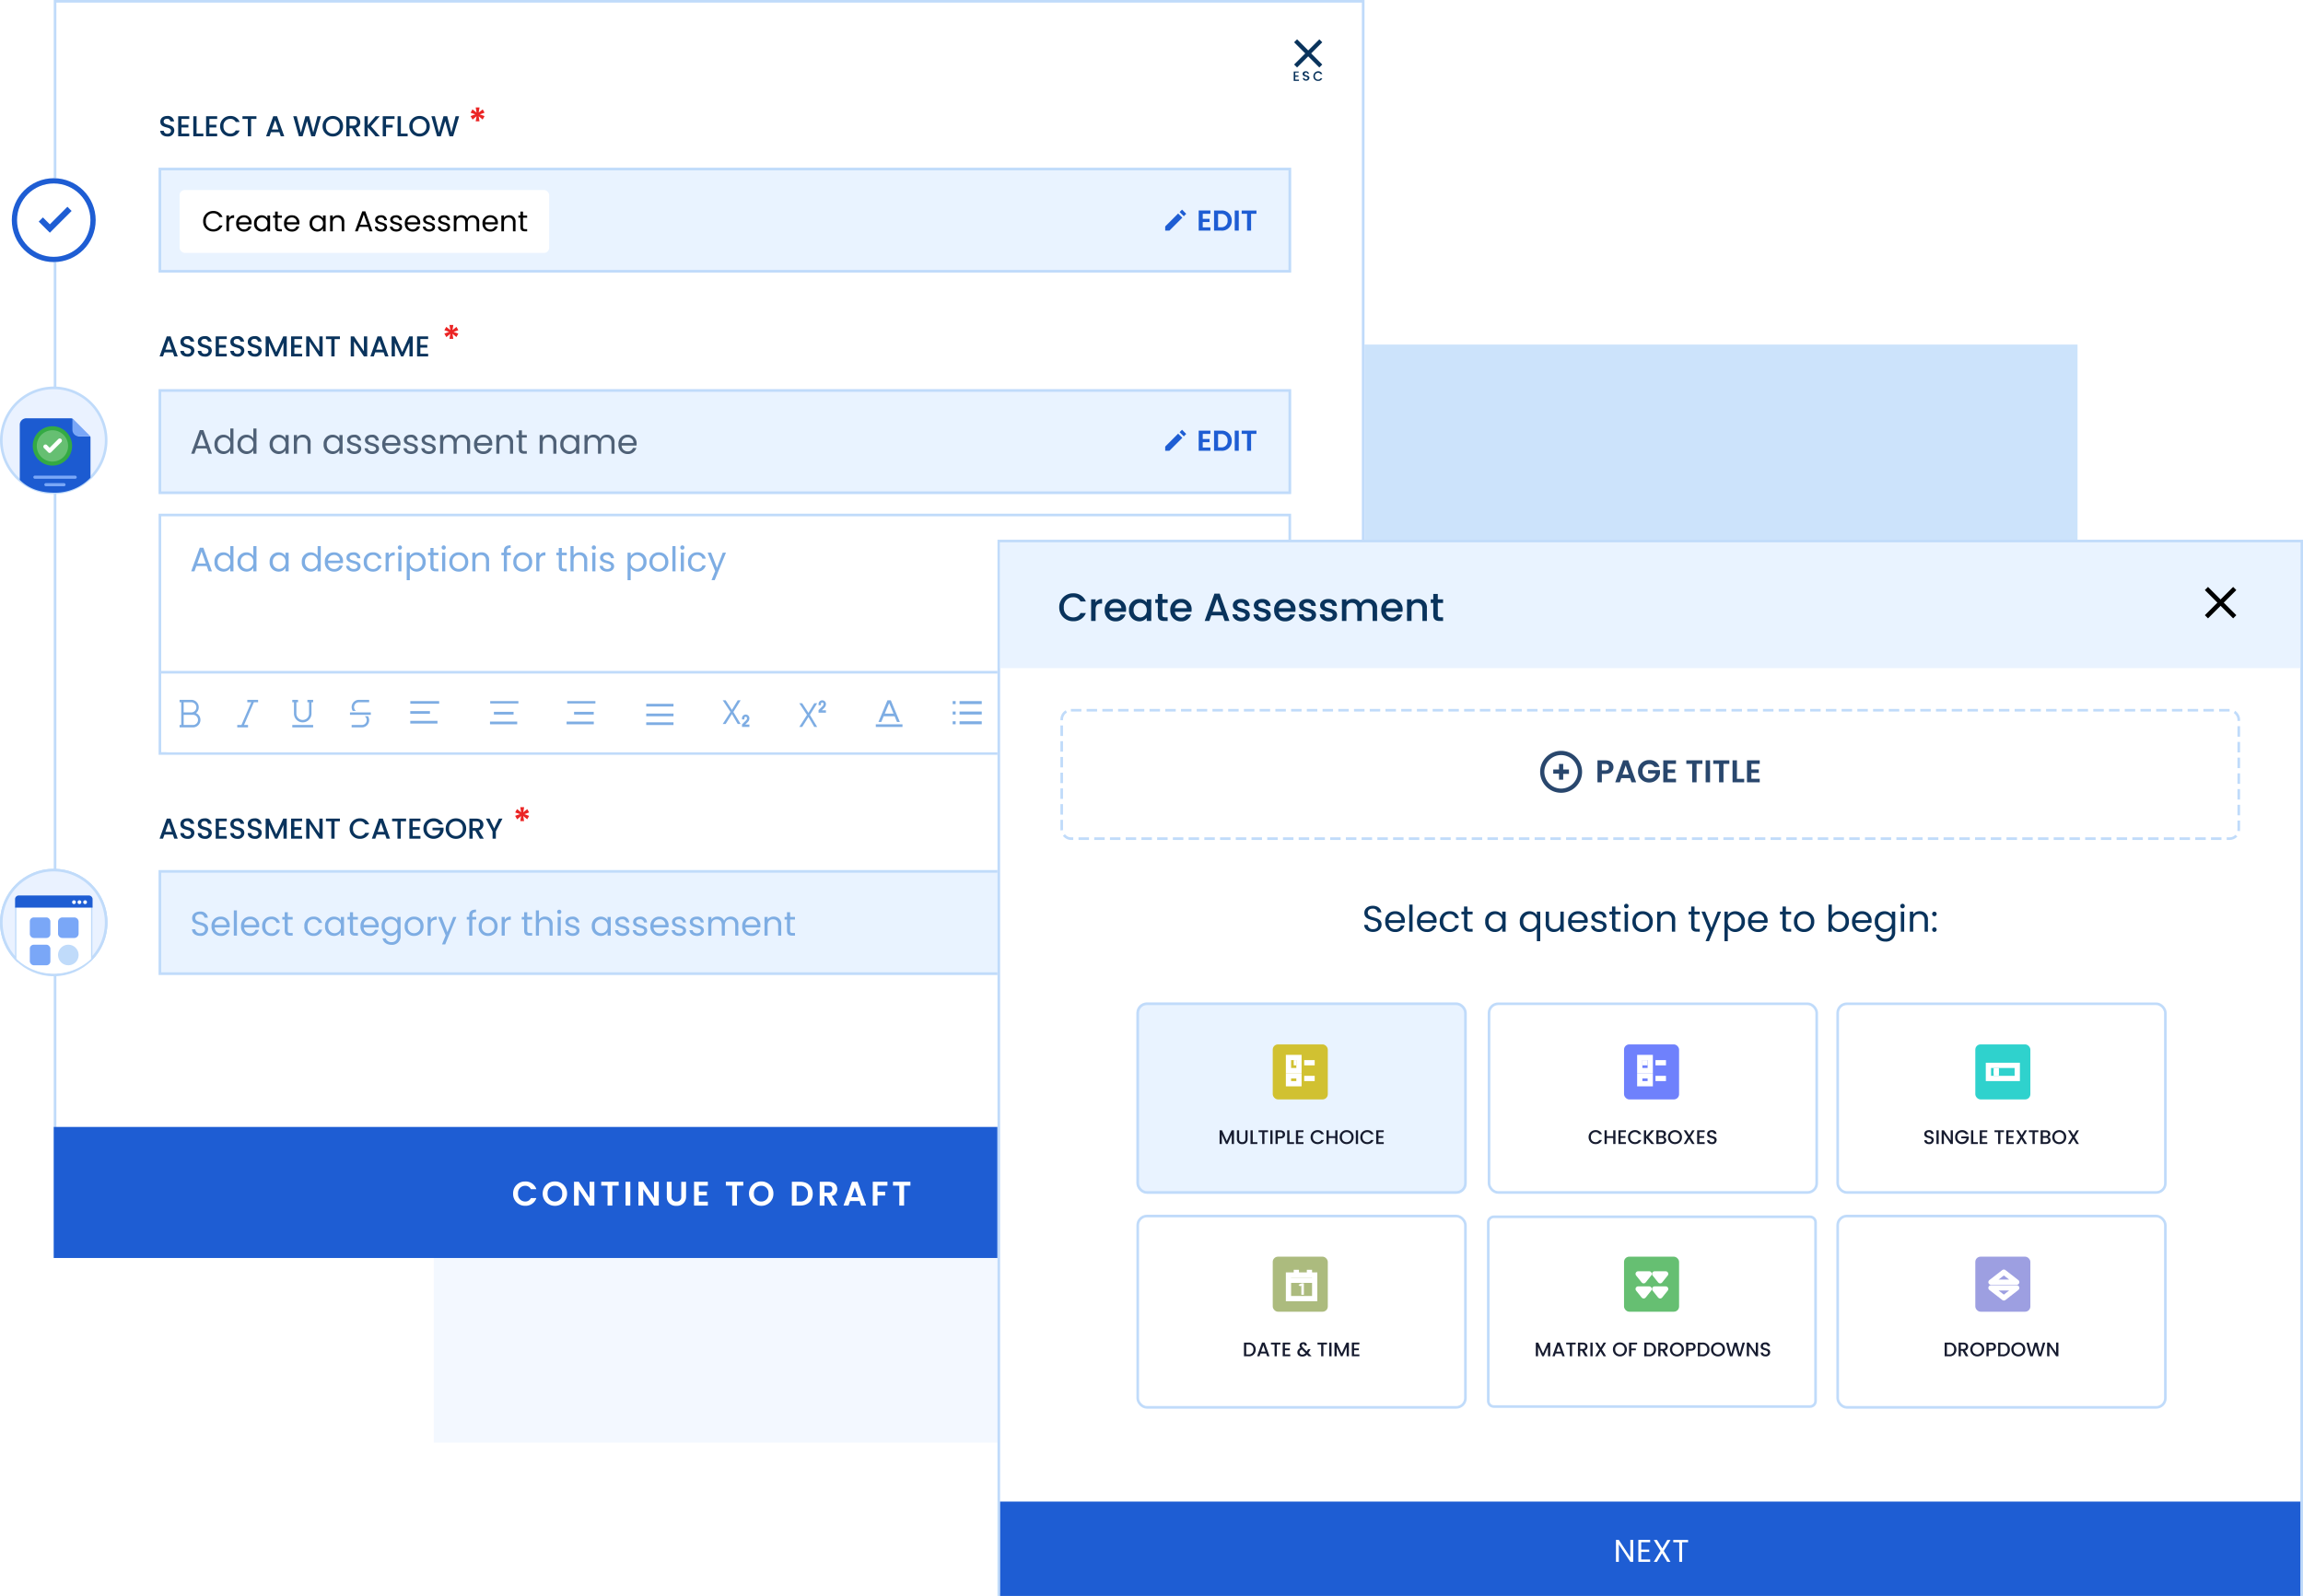 <svg xmlns="http://www.w3.org/2000/svg" xmlns:xlink="http://www.w3.org/1999/xlink" width="878.5" height="608.945" viewBox="0 0 878.5 608.945">
  <defs>
    <filter id="ChipBG" x="65.5" y="69.5" width="147" height="30" filterUnits="userSpaceOnUse">
      <feOffset input="SourceAlpha"/>
      <feGaussianBlur stdDeviation="1" result="blur"/>
      <feFlood flood-color="#1e5dd3" flood-opacity="0.251"/>
      <feComposite operator="in" in2="blur"/>
      <feComposite in="SourceGraphic"/>
    </filter>
  </defs>
  <g id="Group_145662" data-name="Group 145662" transform="translate(15790.5 -15462.527)">
    <rect id="Rectangle_15887" data-name="Rectangle 15887" width="406" height="196" transform="translate(-15625 15817)" fill="#e9f3ff" opacity="0.5"/>
    <rect id="Rectangle_15886" data-name="Rectangle 15886" width="307" height="148" transform="translate(-15305 15594)" fill="#9ac8f8" opacity="0.5"/>
    <g id="Create_Form" data-name="Create Form" transform="translate(-16303 15482.527)">
      <g id="Rectangle_23" data-name="Rectangle 23" transform="translate(533 -20)" fill="#fff" stroke="#c0dbfa" stroke-width="1">
        <rect width="500" height="480" stroke="none"/>
        <rect x="0.5" y="0.5" width="499" height="479" fill="none"/>
      </g>
      <g id="Header" transform="translate(91 -139)">
        <g id="esc-close" transform="translate(912.5 133.984)">
          <rect id="Rectangle_4254" data-name="Rectangle 4254" width="1.6" height="13.6" transform="translate(2.649 1.145) rotate(-44.959)" fill="#09335c"/>
          <rect id="Rectangle_4255" data-name="Rectangle 4255" width="13.6" height="1.6" transform="matrix(0.707, -0.707, 0.707, 0.707, 2.648, 9.637)" fill="#09335c"/>
          <path id="Path_2532" data-name="Path 2532" d="M4.5,12.7H3.1v1.1H4.3v.5H3.1v1.1H4.5v.5h-2V12.3H4.4v.4Zm2.7,3.1c-.7,0-1.2-.4-1.2-1h.6c0,.3.2.5.6.5s.6-.2.6-.5c0-.8-1.9-.3-1.9-1.6,0-.6.5-1,1.2-1a1.12,1.12,0,0,1,1.2,1H7.8a.562.562,0,0,0-.6-.5.56.56,0,0,0-.6.5c0,.8,1.9.3,1.9,1.6A1.233,1.233,0,0,1,7.2,15.8Zm4.6-3.6a1.622,1.622,0,0,1,1.6,1.1h-.7a.874.874,0,0,0-.9-.5,1.184,1.184,0,0,0-1.2,1.3,1.184,1.184,0,0,0,1.2,1.3,1.05,1.05,0,0,0,.9-.5h.7a1.624,1.624,0,0,1-1.6,1A1.733,1.733,0,0,1,10,14.1,1.878,1.878,0,0,1,11.8,12.2Z" fill="#09335c"/>
        </g>
      </g>
      <g id="Workflow" transform="translate(574 12)">
        <g id="Components" transform="translate(0 4)">
          <path id="Path_86237" data-name="Path 86237" d="M5.984-2.167c0-2.794-4.048-1.716-4.048-3.443,0-.737.561-1.089,1.287-1.067A1.2,1.2,0,0,1,4.51-5.665H5.9A2.331,2.331,0,0,0,3.289-7.744C1.727-7.744.66-6.908.66-5.566.66-2.75,4.719-3.949,4.719-2.1c0,.649-.5,1.122-1.375,1.122A1.227,1.227,0,0,1,1.98-2.112H.638C.638-.759,1.815.077,3.344.077A2.375,2.375,0,0,0,5.984-2.167Zm5.709-5.489H7.469V0h4.224V-1.023H8.723V-3.366h2.64V-4.389H8.723V-6.633h2.97Zm1.54.011V0h3.839V-1.012H14.487V-7.645Zm9.108-.011H18.117V0h4.224V-1.023h-2.97V-3.366h2.64V-4.389h-2.64V-6.633h2.97Zm1.122,3.817a3.817,3.817,0,0,0,3.905,3.9,3.635,3.635,0,0,0,3.553-2.288H29.414a2.136,2.136,0,0,1-2.046,1.2A2.58,2.58,0,0,1,24.75-3.839a2.571,2.571,0,0,1,2.618-2.805,2.136,2.136,0,0,1,2.046,1.2h1.507a3.644,3.644,0,0,0-3.553-2.3A3.824,3.824,0,0,0,23.463-3.839Zm8.525-2.783h2.046V0h1.254V-6.622h2.035V-7.645H31.988ZM46.607,0h1.32L45.188-7.656H43.736L41,0h1.309l.55-1.562h3.2Zm-.9-2.585h-2.5l1.254-3.553Zm7.821,2.6L54.934,0l1.7-5.786L58.245,0h1.419L61.93-7.645H60.588L58.993-1.452,57.4-7.645H55.99L54.274-1.419,52.69-7.645H51.359Zm16.83-3.85a3.811,3.811,0,0,0-3.9-3.905,3.824,3.824,0,0,0-3.905,3.905A3.827,3.827,0,0,0,66.451.077,3.814,3.814,0,0,0,70.356-3.839Zm-6.523,0a2.571,2.571,0,0,1,2.618-2.805,2.571,2.571,0,0,1,2.618,2.805,2.589,2.589,0,0,1-2.618,2.827A2.589,2.589,0,0,1,63.833-3.839ZM75.647-5.357c0,.759-.44,1.3-1.419,1.3H72.842V-6.622h1.386C75.207-6.622,75.647-6.127,75.647-5.357ZM71.588-7.645V0h1.254V-3.058H73.8L75.559,0h1.5L75.163-3.168a2.176,2.176,0,0,0,1.771-2.189c0-1.243-.891-2.288-2.706-2.288ZM82.753,0h1.639L81.015-3.817l3.322-3.828H82.764l-2.97,3.487V-7.645H78.54V0h1.254V-3.421ZM85.5,0h1.254V-3.344h2.53V-4.367h-2.53V-6.622H90V-7.645H85.5Zm5.665-7.645V0h3.839V-1.012H92.422V-7.645Zm12.276,3.806a3.811,3.811,0,0,0-3.905-3.905,3.824,3.824,0,0,0-3.9,3.905,3.827,3.827,0,0,0,3.9,3.916A3.814,3.814,0,0,0,103.444-3.839Zm-6.523,0a2.571,2.571,0,0,1,2.618-2.805,2.571,2.571,0,0,1,2.618,2.805,2.589,2.589,0,0,1-2.618,2.827A2.589,2.589,0,0,1,96.921-3.839Zm9.306,3.85L107.635,0l1.705-5.786L110.946,0h1.419l2.266-7.645h-1.342l-1.6,6.193-1.6-6.193h-1.408l-1.716,6.226-1.584-6.226H104.06Z" transform="translate(-1 16)" fill="#09335c"/>
          <path id="Path_3746" data-name="Path 3746" d="M1.961,0l.322,1.947L.728.715.013,2l1.808.631L0,3.292.77,4.637l1.5-1.275L1.961,5.3H3.417L3.1,3.362,4.608,4.608l.729-1.3L3.515,2.647l1.822-.658L4.636.728,3.1,1.947,3.432,0Z" transform="translate(117.999 5)" fill="#eb2424"/>
          <g id="Success_SelectBox" data-name="Success SelectBox" transform="translate(-1 28)">
            <g id="SelectBoxBG-Success" fill="#e9f3ff" stroke="#c0dbfa" stroke-width="1">
              <rect width="432" height="40" stroke="none"/>
              <rect x="0.5" y="0.5" width="431" height="39" fill="none"/>
            </g>
            <g id="Chip" transform="translate(8 8)">
              <g transform="matrix(1, 0, 0, 1, -68.5, -72)" filter="url(#ChipBG)">
                <rect id="ChipBG-2" data-name="ChipBG" width="141" height="24" rx="2" transform="translate(68.5 72.5)" fill="#fff"/>
              </g>
              <path id="Path_86238" data-name="Path 86238" d="M.473-3.839A3.761,3.761,0,0,0,4.3.066a3.606,3.606,0,0,0,3.553-2.3h-1.2A2.42,2.42,0,0,1,4.3-.8,2.781,2.781,0,0,1,1.5-3.839,2.784,2.784,0,0,1,4.3-6.886,2.412,2.412,0,0,1,6.655-5.445h1.2A3.609,3.609,0,0,0,4.3-7.766,3.78,3.78,0,0,0,.473-3.839Zm9.867.561c0-1.4.726-1.826,1.683-1.826h.264V-6.138A2.03,2.03,0,0,0,10.34-5.049v-.979h-1V0h1ZM16-5.28a1.769,1.769,0,0,1,1.9,1.826H14.1A1.867,1.867,0,0,1,16-5.28Zm2.816,3.421H17.743A1.657,1.657,0,0,1,16.049-.748,1.9,1.9,0,0,1,14.091-2.64h4.818a5.426,5.426,0,0,0,.033-.605,2.763,2.763,0,0,0-2.893-2.882,2.868,2.868,0,0,0-2.981,3.1A2.9,2.9,0,0,0,16.049.1,2.711,2.711,0,0,0,18.821-1.859Zm1.067-1.177A2.9,2.9,0,0,0,22.737.1a2.517,2.517,0,0,0,2.255-1.221V0H26V-6.028H24.992v1.1a2.5,2.5,0,0,0-2.244-1.2A2.857,2.857,0,0,0,19.888-3.036Zm5.1.011A2.063,2.063,0,0,1,22.946-.781a2.064,2.064,0,0,1-2.035-2.255,2.035,2.035,0,0,1,2.035-2.222A2.065,2.065,0,0,1,24.992-3.025ZM27.918-1.65c0,1.21.605,1.65,1.672,1.65h.9V-.847h-.737c-.616,0-.836-.209-.836-.8V-5.2h1.573v-.825H28.919V-7.546h-1v1.518h-.781V-5.2h.781Zm6.347-3.63a1.769,1.769,0,0,1,1.9,1.826H32.362A1.867,1.867,0,0,1,34.265-5.28Zm2.816,3.421H36A1.657,1.657,0,0,1,34.309-.748,1.9,1.9,0,0,1,32.351-2.64h4.818a5.426,5.426,0,0,0,.033-.605,2.763,2.763,0,0,0-2.893-2.882,2.868,2.868,0,0,0-2.981,3.1A2.9,2.9,0,0,0,34.309.1,2.711,2.711,0,0,0,37.081-1.859Zm4-1.177A2.9,2.9,0,0,0,43.934.1a2.517,2.517,0,0,0,2.255-1.221V0H47.2V-6.028H46.189v1.1a2.5,2.5,0,0,0-2.244-1.2A2.857,2.857,0,0,0,41.085-3.036Zm5.1.011A2.063,2.063,0,0,1,44.143-.781a2.064,2.064,0,0,1-2.035-2.255,2.035,2.035,0,0,1,2.035-2.222A2.065,2.065,0,0,1,46.189-3.025ZM53.306,0h.99V-3.553a2.338,2.338,0,0,0-2.464-2.585A2.227,2.227,0,0,0,49.9-5.17v-.858h-1V0h1V-3.333c0-1.3.7-1.936,1.727-1.936s1.683.627,1.683,1.859ZM64.02,0h1.056L62.315-7.623H61.16L58.388,0h1.056l.616-1.705H63.4Zm-.9-2.519H60.346l1.386-3.872Zm7.5.88c-.044-2.156-3.542-1.375-3.542-2.805,0-.484.44-.836,1.177-.836a1.159,1.159,0,0,1,1.309,1.045h1a2.022,2.022,0,0,0-2.277-1.892c-1.342,0-2.211.759-2.211,1.683,0,2.244,3.564,1.463,3.564,2.805,0,.5-.44.891-1.232.891-.847,0-1.364-.44-1.419-1.023H65.956C66.022-.671,67.012.1,68.42.1,69.751.1,70.62-.649,70.62-1.639Zm5.742,0C76.318-3.8,72.82-3.014,72.82-4.444c0-.484.44-.836,1.177-.836a1.159,1.159,0,0,1,1.309,1.045h1A2.022,2.022,0,0,0,74.03-6.127c-1.342,0-2.211.759-2.211,1.683,0,2.244,3.564,1.463,3.564,2.805,0,.5-.44.891-1.232.891-.847,0-1.364-.44-1.419-1.023H71.7C71.764-.671,72.754.1,74.162.1,75.493.1,76.362-.649,76.362-1.639ZM80.333-5.28a1.769,1.769,0,0,1,1.9,1.826H78.43A1.867,1.867,0,0,1,80.333-5.28Zm2.816,3.421H82.071A1.657,1.657,0,0,1,80.377-.748,1.9,1.9,0,0,1,78.419-2.64h4.818a5.427,5.427,0,0,0,.033-.605,2.763,2.763,0,0,0-2.893-2.882,2.868,2.868,0,0,0-2.981,3.1A2.9,2.9,0,0,0,80.377.1,2.711,2.711,0,0,0,83.149-1.859Zm5.775.22C88.88-3.8,85.382-3.014,85.382-4.444c0-.484.44-.836,1.177-.836a1.159,1.159,0,0,1,1.309,1.045h1a2.022,2.022,0,0,0-2.277-1.892c-1.342,0-2.211.759-2.211,1.683,0,2.244,3.564,1.463,3.564,2.805,0,.5-.44.891-1.232.891-.847,0-1.364-.44-1.419-1.023H84.26C84.326-.671,85.316.1,86.724.1,88.055.1,88.924-.649,88.924-1.639Zm5.742,0c-.044-2.156-3.542-1.375-3.542-2.805,0-.484.44-.836,1.177-.836A1.159,1.159,0,0,1,93.61-4.235h1a2.022,2.022,0,0,0-2.277-1.892c-1.342,0-2.211.759-2.211,1.683,0,2.244,3.564,1.463,3.564,2.805,0,.5-.44.891-1.232.891-.847,0-1.364-.44-1.419-1.023H90C90.068-.671,91.058.1,92.466.1,93.8.1,94.666-.649,94.666-1.639ZM104.775,0h.99V-3.553a2.333,2.333,0,0,0-2.442-2.585A2.232,2.232,0,0,0,101.189-4.8a2.268,2.268,0,0,0-2.211-1.342,2.179,2.179,0,0,0-1.9.979v-.869h-1V0h1V-3.322c0-1.3.693-1.947,1.705-1.947.99,0,1.65.627,1.65,1.859V0h.99V-3.322c0-1.3.693-1.947,1.705-1.947.99,0,1.65.627,1.65,1.859Zm5.192-5.28a1.769,1.769,0,0,1,1.9,1.826h-3.806A1.867,1.867,0,0,1,109.967-5.28Zm2.816,3.421H111.7a1.657,1.657,0,0,1-1.694,1.111,1.9,1.9,0,0,1-1.958-1.892h4.818a5.427,5.427,0,0,0,.033-.605,2.763,2.763,0,0,0-2.893-2.882,2.868,2.868,0,0,0-2.981,3.1A2.9,2.9,0,0,0,110.011.1,2.711,2.711,0,0,0,112.783-1.859ZM118.635,0h.99V-3.553a2.338,2.338,0,0,0-2.464-2.585,2.227,2.227,0,0,0-1.936.968v-.858h-1V0h1V-3.333c0-1.3.7-1.936,1.727-1.936s1.683.627,1.683,1.859Zm2.849-1.65c0,1.21.6,1.65,1.672,1.65h.9V-.847h-.737c-.616,0-.836-.209-.836-.8V-5.2h1.573v-.825h-1.573V-7.546h-1v1.518H120.7V-5.2h.781Z" transform="translate(8.528 16.265)"/>
            </g>
            <g id="EditBTN" transform="translate(380 8)">
              <rect id="ButtonBG" width="44" height="24" rx="2" fill="none"/>
              <path id="Path_86248" data-name="Path 86248" d="M5.214-7.689H.759V0H5.214V-1.254H2.3V-3.289H4.884V-4.51H2.3V-6.435H5.214ZM9.3-7.678H6.611V0H9.3a3.7,3.7,0,0,0,4.048-3.828A3.71,3.71,0,0,0,9.3-7.678ZM8.151-1.309V-6.38H9.24a2.321,2.321,0,0,1,2.53,2.552A2.3,2.3,0,0,1,9.24-1.309ZM14.5,0h1.54V-7.678H14.5Zm2.651-6.435H19.2V0h1.54V-6.435h2.046V-7.678H17.149Z" transform="translate(16 16)" fill="#1e5dd3"/>
              <path id="edit-pencil" d="M4.935,1.484l1.6,1.6L1.6,8.024H0v-1.6L4.935,1.484ZM5.5.923,6.419,0l1.6,1.6L7.1,2.528,5.5.923Z" transform="translate(3.977 7.977)" fill="#1e5dd3"/>
            </g>
          </g>
        </g>
        <g id="Done-Icon" transform="translate(-57.352 35.648)">
          <g id="Ellipse_13" data-name="Ellipse 13" transform="translate(0.352 0.352)" fill="#fff" stroke="#1e5dd3" stroke-width="2">
            <circle cx="16" cy="16" r="16" stroke="none"/>
            <circle cx="16" cy="16" r="15" fill="none"/>
          </g>
          <path id="check" d="M6.955,12.288l6.71-6.71.891.891-7.6,7.6L3.422,10.536l.891-.891Z" transform="translate(7.909 6.372)" fill="#1e5dd3" stroke="#1e5dd3" stroke-width="1"/>
        </g>
      </g>
      <g id="Name_Description" data-name="Name &amp; Description" transform="translate(574 96)">
        <g id="Icon" transform="translate(-60.83 32.291)">
          <path id="Path_79358" data-name="Path 79358" d="M20,0A20,20,0,1,1,0,20,20,20,0,0,1,20,0Z" transform="translate(-0.17 -0.291)" fill="#eaf2ff" stroke="#c0dbfa" stroke-width="1"/>
          <g id="Group_953" data-name="Group 953" transform="translate(6.874 11.311)">
            <path id="Path_806" data-name="Path 806" d="M27.487,47.5A18.851,18.851,0,0,0,40.974,41.8V26.818a2.809,2.809,0,0,0-.075-.824H36.628c-.15,0-.15-.075-.225-.075l-.075-.075a2.5,2.5,0,0,1-1.948-2.473V19.625c0-.15-.225-.3-.3-.375a1.232,1.232,0,0,0-.674-.15H16.473A2.5,2.5,0,0,0,14,21.573V42.6C17.594,46.2,22.242,47.5,27.487,47.5Z" transform="translate(-14 -19.1)" fill="#1c5bd1"/>
            <path id="Path_807" data-name="Path 807" d="M47.169,25.519l-5.844-5.844A2.277,2.277,0,0,0,40.8,19.3v4.271a2.5,2.5,0,0,0,2.473,2.473h4.346A2.8,2.8,0,0,0,47.169,25.519Z" transform="translate(-20.719 -19.15)" fill="#7aa7f7"/>
            <path id="Path_808" data-name="Path 808" d="M36.86,49.5H21.5a.6.6,0,1,1,0-1.2H36.86a.645.645,0,0,1,.6.6A.591.591,0,0,1,36.86,49.5Z" transform="translate(-15.73 -26.421)" fill="#7aa7f7"/>
            <path id="Path_809" data-name="Path 809" d="M33.993,52.2H27.1a.6.6,0,1,1,0-1.2h6.893a.645.645,0,0,1,.6.6A.591.591,0,0,1,33.993,52.2Z" transform="translate(-17.134 -26.265)" fill="#7aa7f7"/>
          </g>
          <g id="Group_954" data-name="Group 954" transform="translate(11.826 14.348)">
            <path id="Path_810" data-name="Path 810" d="M30.139,39.479a6.739,6.739,0,1,1,6.739-6.739A6.749,6.749,0,0,1,30.139,39.479Z" transform="translate(-22.634 -25.234)" fill="#66bf72"/>
            <path id="Path_811" data-name="Path 811" d="M29.905,26.532a5.974,5.974,0,1,1-5.974,5.974,5.981,5.981,0,0,1,5.974-5.974m0-1.532a7.505,7.505,0,1,0,7.505,7.505A7.517,7.517,0,0,0,29.905,25Z" transform="translate(-22.4 -25)" fill="#34aa44"/>
          </g>
          <path id="Path_812" data-name="Path 812" d="M30.074,36.614a.7.7,0,0,1-.536-.23L27.93,34.776a.812.812,0,1,1,1.149-1.149l1,1,3.293-3.293a.812.812,0,0,1,1.149,1.149l-3.829,3.829A.916.916,0,0,1,30.074,36.614Z" transform="translate(-11.815 -12.08)" fill="#fff"/>
        </g>
        <g id="Component" transform="translate(0 4)">
          <path id="Path_86239" data-name="Path 86239" d="M5.984,0H7.3L4.565-7.656H3.113L.374,0H1.683l.55-1.562h3.2Zm-.9-2.585h-2.5L3.839-6.138Zm8.569.418C13.651-4.961,9.6-3.883,9.6-5.61c0-.737.561-1.089,1.287-1.067a1.2,1.2,0,0,1,1.287,1.012h1.386a2.331,2.331,0,0,0-2.607-2.079c-1.562,0-2.629.836-2.629,2.178,0,2.816,4.059,1.617,4.059,3.465,0,.649-.495,1.122-1.375,1.122A1.227,1.227,0,0,1,9.647-2.112H8.305C8.305-.759,9.482.077,11.011.077A2.375,2.375,0,0,0,13.651-2.167Zm6.644,0c0-2.794-4.048-1.716-4.048-3.443,0-.737.561-1.089,1.287-1.067a1.2,1.2,0,0,1,1.287,1.012h1.386A2.331,2.331,0,0,0,17.6-7.744c-1.562,0-2.629.836-2.629,2.178,0,2.816,4.059,1.617,4.059,3.465,0,.649-.5,1.122-1.375,1.122a1.227,1.227,0,0,1-1.364-1.133H14.949c0,1.353,1.177,2.189,2.706,2.189A2.375,2.375,0,0,0,20.3-2.167ZM26-7.656H21.78V0H26V-1.023h-2.97V-3.366h2.64V-4.389h-2.64V-6.633H26Zm6.7,5.489c0-2.794-4.048-1.716-4.048-3.443,0-.737.561-1.089,1.287-1.067a1.2,1.2,0,0,1,1.287,1.012h1.386a2.331,2.331,0,0,0-2.607-2.079c-1.562,0-2.629.836-2.629,2.178,0,2.816,4.059,1.617,4.059,3.465,0,.649-.495,1.122-1.375,1.122A1.227,1.227,0,0,1,28.7-2.112H27.357c0,1.353,1.177,2.189,2.706,2.189A2.375,2.375,0,0,0,32.7-2.167Zm6.644,0c0-2.794-4.048-1.716-4.048-3.443,0-.737.561-1.089,1.287-1.067a1.2,1.2,0,0,1,1.287,1.012h1.386a2.331,2.331,0,0,0-2.607-2.079c-1.562,0-2.629.836-2.629,2.178,0,2.816,4.059,1.617,4.059,3.465,0,.649-.5,1.122-1.375,1.122a1.227,1.227,0,0,1-1.364-1.133H34C34-.759,35.178.077,36.707.077A2.375,2.375,0,0,0,39.347-2.167ZM40.832,0h1.254V-5.236L44.429,0H45.3L47.63-5.236V0h1.254V-7.645H47.542l-2.673,6-2.684-6H40.832ZM54.758-7.656H50.534V0h4.224V-1.023h-2.97V-3.366h2.64V-4.389h-2.64V-6.633h2.97Zm6.567,0v5.7l-3.773-5.7H56.3V0h1.254V-5.709L61.325,0h1.254V-7.656Zm2.508,1.034h2.046V0h1.254V-6.622h2.035V-7.645H63.833ZM78.32-7.656v5.7l-3.773-5.7H73.293V0h1.254V-5.709L78.32,0h1.254V-7.656ZM86.383,0H87.7L84.964-7.656H83.512L80.773,0h1.309l.55-1.562h3.2Zm-.9-2.585h-2.5l1.254-3.553ZM88.891,0h1.254V-5.236L92.488,0h.869l2.332-5.236V0h1.254V-7.645H95.6l-2.673,6-2.684-6H88.891Zm13.926-7.656H98.593V0h4.224V-1.023h-2.97V-3.366h2.64V-4.389h-2.64V-6.633h2.97Z" transform="translate(-1 16)" fill="#09335c"/>
          <path id="Path_3747" data-name="Path 3747" d="M1.961,0l.322,1.947L.728.715.013,2l1.808.631L0,3.292.77,4.637l1.5-1.275L1.961,5.3H3.417L3.1,3.362,4.608,4.608l.729-1.3L3.515,2.647l1.822-.658L4.636.728,3.1,1.947,3.432,0Z" transform="translate(108 4)" fill="#eb2424"/>
          <g id="Success_TextField" data-name="Success TextField" transform="translate(-1 28)">
            <g id="TextFieldBG-Success" transform="translate(0 0.5)" fill="#e9f3ff" stroke="#c0dbfa" stroke-width="1">
              <rect width="432" height="40" stroke="none"/>
              <rect x="0.5" y="0.5" width="431" height="39" fill="none"/>
            </g>
            <path id="Success_Text" data-name="Success Text" d="M7.085,0H8.333L5.07-9.009H3.705L.429,0H1.677L2.4-2.015H6.357ZM6.019-2.977H2.743L4.381-7.553Zm3.3-.611A3.428,3.428,0,0,0,12.7.117a2.926,2.926,0,0,0,2.652-1.456V0h1.2V-9.62h-1.2v3.77a3.107,3.107,0,0,0-2.639-1.391A3.379,3.379,0,0,0,9.321-3.588Zm6.032.013A2.438,2.438,0,0,1,12.935-.923a2.44,2.44,0,0,1-2.4-2.665,2.4,2.4,0,0,1,2.4-2.626A2.441,2.441,0,0,1,15.353-3.575Zm2.756-.013A3.428,3.428,0,0,0,21.489.117a2.926,2.926,0,0,0,2.652-1.456V0h1.2V-9.62h-1.2v3.77A3.107,3.107,0,0,0,21.5-7.241,3.379,3.379,0,0,0,18.109-3.588Zm6.032.013A2.438,2.438,0,0,1,21.723-.923a2.44,2.44,0,0,1-2.405-2.665,2.4,2.4,0,0,1,2.405-2.626A2.441,2.441,0,0,1,24.141-3.575Zm6.227-.013A3.426,3.426,0,0,0,33.735.117,2.975,2.975,0,0,0,36.4-1.326V0h1.2V-7.124H36.4v1.3a2.956,2.956,0,0,0-2.652-1.417A3.376,3.376,0,0,0,30.368-3.588Zm6.032.013A2.438,2.438,0,0,1,33.982-.923a2.44,2.44,0,0,1-2.405-2.665,2.4,2.4,0,0,1,2.405-2.626A2.441,2.441,0,0,1,36.4-3.575ZM44.811,0h1.17V-4.2a2.764,2.764,0,0,0-2.912-3.055A2.632,2.632,0,0,0,40.781-6.11V-7.124H39.6V0h1.183V-3.939c0-1.534.832-2.288,2.041-2.288s1.989.741,1.989,2.2Zm6.136-3.588A3.426,3.426,0,0,0,54.314.117a2.975,2.975,0,0,0,2.665-1.443V0h1.2V-7.124h-1.2v1.3a2.956,2.956,0,0,0-2.652-1.417A3.376,3.376,0,0,0,50.947-3.588Zm6.032.013A2.438,2.438,0,0,1,54.561-.923a2.44,2.44,0,0,1-2.4-2.665,2.4,2.4,0,0,1,2.4-2.626A2.441,2.441,0,0,1,56.979-3.575ZM65.3-1.937c-.052-2.548-4.186-1.625-4.186-3.315,0-.572.52-.988,1.391-.988a1.37,1.37,0,0,1,1.547,1.235h1.183a2.39,2.39,0,0,0-2.691-2.236c-1.586,0-2.613.9-2.613,1.989,0,2.652,4.212,1.729,4.212,3.315,0,.585-.52,1.053-1.456,1.053-1,0-1.612-.52-1.677-1.209H59.787c.078,1.3,1.248,2.21,2.912,2.21C64.272.117,65.3-.767,65.3-1.937Zm6.786,0C72.033-4.485,67.9-3.562,67.9-5.252c0-.572.52-.988,1.391-.988a1.37,1.37,0,0,1,1.547,1.235H72.02a2.39,2.39,0,0,0-2.691-2.236c-1.586,0-2.613.9-2.613,1.989,0,2.652,4.212,1.729,4.212,3.315,0,.585-.52,1.053-1.456,1.053-1,0-1.612-.52-1.677-1.209H66.573c.078,1.3,1.248,2.21,2.912,2.21C71.058.117,72.085-.767,72.085-1.937Zm4.693-4.3a2.09,2.09,0,0,1,2.249,2.158h-4.5A2.206,2.206,0,0,1,76.778-6.24ZM80.106-2.2H78.832a1.958,1.958,0,0,1-2,1.313A2.239,2.239,0,0,1,74.516-3.12H80.21a6.412,6.412,0,0,0,.039-.715A3.266,3.266,0,0,0,76.83-7.241a3.39,3.39,0,0,0-3.523,3.666A3.432,3.432,0,0,0,76.83.117,3.2,3.2,0,0,0,80.106-2.2Zm6.825.26c-.052-2.548-4.186-1.625-4.186-3.315,0-.572.52-.988,1.391-.988a1.37,1.37,0,0,1,1.547,1.235h1.183a2.39,2.39,0,0,0-2.691-2.236c-1.586,0-2.613.9-2.613,1.989,0,2.652,4.212,1.729,4.212,3.315,0,.585-.52,1.053-1.456,1.053-1,0-1.612-.52-1.677-1.209H81.419c.078,1.3,1.248,2.21,2.912,2.21C85.9.117,86.931-.767,86.931-1.937Zm6.786,0c-.052-2.548-4.186-1.625-4.186-3.315,0-.572.52-.988,1.391-.988a1.37,1.37,0,0,1,1.547,1.235h1.183a2.39,2.39,0,0,0-2.691-2.236c-1.586,0-2.613.9-2.613,1.989,0,2.652,4.212,1.729,4.212,3.315,0,.585-.52,1.053-1.456,1.053-1,0-1.612-.52-1.677-1.209H88.205c.078,1.3,1.248,2.21,2.912,2.21C92.69.117,93.717-.767,93.717-1.937ZM105.664,0h1.17V-4.2a2.757,2.757,0,0,0-2.886-3.055,2.637,2.637,0,0,0-2.522,1.586,2.681,2.681,0,0,0-2.613-1.586A2.575,2.575,0,0,0,96.564-6.1V-7.124H95.381V0h1.183V-3.926c0-1.534.819-2.3,2.015-2.3,1.17,0,1.95.741,1.95,2.2V0h1.17V-3.926c0-1.534.819-2.3,2.015-2.3,1.17,0,1.95.741,1.95,2.2ZM111.8-6.24a2.09,2.09,0,0,1,2.249,2.158h-4.5A2.206,2.206,0,0,1,111.8-6.24ZM115.128-2.2h-1.274a1.958,1.958,0,0,1-2,1.313,2.239,2.239,0,0,1-2.314-2.236h5.694a6.412,6.412,0,0,0,.039-.715,3.266,3.266,0,0,0-3.419-3.406,3.39,3.39,0,0,0-3.523,3.666A3.432,3.432,0,0,0,111.852.117,3.2,3.2,0,0,0,115.128-2.2ZM122.044,0h1.17V-4.2A2.764,2.764,0,0,0,120.3-7.254a2.632,2.632,0,0,0-2.288,1.144V-7.124h-1.183V0h1.183V-3.939c0-1.534.832-2.288,2.041-2.288s1.989.741,1.989,2.2Zm3.367-1.95c0,1.43.715,1.95,1.976,1.95h1.066V-1h-.871c-.728,0-.988-.247-.988-.949v-4.2h1.859v-.975h-1.859V-8.918h-1.183v1.794h-.923v.975h.923ZM138.567,0h1.17V-4.2a2.764,2.764,0,0,0-2.912-3.055,2.632,2.632,0,0,0-2.288,1.144V-7.124h-1.183V0h1.183V-3.939c0-1.534.832-2.288,2.041-2.288s1.989.741,1.989,2.2Zm2.665-3.588A3.426,3.426,0,0,0,144.6.117a2.975,2.975,0,0,0,2.665-1.443V0h1.2V-7.124h-1.2v1.3a2.956,2.956,0,0,0-2.652-1.417A3.376,3.376,0,0,0,141.232-3.588Zm6.032.013a2.438,2.438,0,0,1-2.418,2.652,2.44,2.44,0,0,1-2.4-2.665,2.4,2.4,0,0,1,2.4-2.626A2.441,2.441,0,0,1,147.264-3.575ZM160.745,0h1.17V-4.2a2.757,2.757,0,0,0-2.886-3.055,2.637,2.637,0,0,0-2.522,1.586,2.681,2.681,0,0,0-2.613-1.586A2.575,2.575,0,0,0,151.645-6.1V-7.124h-1.183V0h1.183V-3.926c0-1.534.819-2.3,2.015-2.3,1.17,0,1.95.741,1.95,2.2V0h1.17V-3.926c0-1.534.819-2.3,2.015-2.3,1.17,0,1.95.741,1.95,2.2Zm6.136-6.24a2.09,2.09,0,0,1,2.249,2.158h-4.5A2.206,2.206,0,0,1,166.881-6.24ZM170.209-2.2h-1.274a1.958,1.958,0,0,1-2,1.313,2.239,2.239,0,0,1-2.314-2.236h5.694a6.412,6.412,0,0,0,.039-.715,3.266,3.266,0,0,0-3.419-3.406,3.39,3.39,0,0,0-3.523,3.666A3.432,3.432,0,0,0,166.933.117,3.2,3.2,0,0,0,170.209-2.2Z" transform="translate(12 25.12)" fill="#4f6177"/>
            <g id="EditBTN-2" data-name="EditBTN" transform="translate(380 8)">
              <rect id="ButtonBG-2" data-name="ButtonBG" width="44" height="24" rx="2" fill="none"/>
              <path id="Path_86249" data-name="Path 86249" d="M5.214-7.689H.759V0H5.214V-1.254H2.3V-3.289H4.884V-4.51H2.3V-6.435H5.214ZM9.3-7.678H6.611V0H9.3a3.7,3.7,0,0,0,4.048-3.828A3.71,3.71,0,0,0,9.3-7.678ZM8.151-1.309V-6.38H9.24a2.321,2.321,0,0,1,2.53,2.552A2.3,2.3,0,0,1,9.24-1.309ZM14.5,0h1.54V-7.678H14.5Zm2.651-6.435H19.2V0h1.54V-6.435h2.046V-7.678H17.149Z" transform="translate(16 16)" fill="#1e5dd3"/>
              <path id="edit-pencil-2" data-name="edit-pencil" d="M4.935,1.484l1.6,1.6L1.6,8.024H0v-1.6L4.935,1.484ZM5.5.923,6.419,0l1.6,1.6L7.1,2.528,5.5.923Z" transform="translate(3.977 7.977)" fill="#1e5dd3"/>
            </g>
          </g>
          <g id="Textarea_Default" data-name="Textarea Default" transform="translate(-1 76)">
            <g id="TextareaBG" fill="#fff" stroke="#c0dbfa" stroke-width="1">
              <rect width="432" height="92" stroke="none"/>
              <rect x="0.5" y="0.5" width="431" height="91" fill="none"/>
            </g>
            <path id="Path_86240" data-name="Path 86240" d="M7.085,0H8.333L5.07-9.009H3.705L.429,0H1.677L2.4-2.015H6.357ZM6.019-2.977H2.743L4.381-7.553Zm3.3-.611A3.428,3.428,0,0,0,12.7.117a2.926,2.926,0,0,0,2.652-1.456V0h1.2V-9.62h-1.2v3.77a3.107,3.107,0,0,0-2.639-1.391A3.379,3.379,0,0,0,9.321-3.588Zm6.032.013A2.438,2.438,0,0,1,12.935-.923a2.44,2.44,0,0,1-2.4-2.665,2.4,2.4,0,0,1,2.4-2.626A2.441,2.441,0,0,1,15.353-3.575Zm2.756-.013A3.428,3.428,0,0,0,21.489.117a2.926,2.926,0,0,0,2.652-1.456V0h1.2V-9.62h-1.2v3.77A3.107,3.107,0,0,0,21.5-7.241,3.379,3.379,0,0,0,18.109-3.588Zm6.032.013A2.438,2.438,0,0,1,21.723-.923a2.44,2.44,0,0,1-2.405-2.665,2.4,2.4,0,0,1,2.405-2.626A2.441,2.441,0,0,1,24.141-3.575Zm6.227-.013A3.426,3.426,0,0,0,33.735.117,2.975,2.975,0,0,0,36.4-1.326V0h1.2V-7.124H36.4v1.3a2.956,2.956,0,0,0-2.652-1.417A3.376,3.376,0,0,0,30.368-3.588Zm6.032.013A2.438,2.438,0,0,1,33.982-.923a2.44,2.44,0,0,1-2.405-2.665,2.4,2.4,0,0,1,2.405-2.626A2.441,2.441,0,0,1,36.4-3.575Zm6.227-.013A3.428,3.428,0,0,0,46.007.117a2.926,2.926,0,0,0,2.652-1.456V0h1.2V-9.62h-1.2v3.77A3.107,3.107,0,0,0,46.02-7.241,3.379,3.379,0,0,0,42.627-3.588Zm6.032.013A2.438,2.438,0,0,1,46.241-.923a2.44,2.44,0,0,1-2.4-2.665,2.4,2.4,0,0,1,2.4-2.626A2.441,2.441,0,0,1,48.659-3.575ZM54.886-6.24a2.09,2.09,0,0,1,2.249,2.158h-4.5A2.206,2.206,0,0,1,54.886-6.24ZM58.214-2.2H56.94a1.958,1.958,0,0,1-2,1.313A2.239,2.239,0,0,1,52.624-3.12h5.694a6.412,6.412,0,0,0,.039-.715,3.266,3.266,0,0,0-3.419-3.406,3.39,3.39,0,0,0-3.523,3.666A3.432,3.432,0,0,0,54.938.117,3.2,3.2,0,0,0,58.214-2.2Zm6.825.26c-.052-2.548-4.186-1.625-4.186-3.315,0-.572.52-.988,1.391-.988a1.37,1.37,0,0,1,1.547,1.235h1.183a2.39,2.39,0,0,0-2.691-2.236c-1.586,0-2.613.9-2.613,1.989,0,2.652,4.212,1.729,4.212,3.315,0,.585-.52,1.053-1.456,1.053-1,0-1.612-.52-1.677-1.209H59.527c.078,1.3,1.248,2.21,2.912,2.21C64.012.117,65.039-.767,65.039-1.937Zm1.222-1.638A3.393,3.393,0,0,0,69.732.117a3.169,3.169,0,0,0,3.289-2.405H71.747a1.911,1.911,0,0,1-2.015,1.4c-1.3,0-2.262-.923-2.262-2.691,0-1.742.962-2.665,2.262-2.665a1.941,1.941,0,0,1,2.015,1.4h1.274a3.1,3.1,0,0,0-3.289-2.405A3.385,3.385,0,0,0,66.261-3.575Zm9.516-.3c0-1.651.858-2.158,1.989-2.158h.312V-7.254a2.4,2.4,0,0,0-2.3,1.287V-7.124H74.594V0h1.183ZM79.443,0h1.183V-7.124H79.443Zm.611-8.281a.788.788,0,0,0,.78-.806.788.788,0,0,0-.78-.806.794.794,0,0,0-.806.806A.794.794,0,0,0,80.054-8.281Zm3.77,2.47V-7.124H82.641V3.38h1.183V-1.313A3.082,3.082,0,0,0,86.489.117a3.428,3.428,0,0,0,3.38-3.705,3.376,3.376,0,0,0-3.38-3.653A3.009,3.009,0,0,0,83.824-5.811ZM88.66-3.588A2.442,2.442,0,0,1,86.242-.923a2.445,2.445,0,0,1-2.418-2.652,2.448,2.448,0,0,1,2.418-2.639A2.408,2.408,0,0,1,88.66-3.588ZM91.689-1.95C91.689-.52,92.4,0,93.665,0h1.066V-1H93.86c-.728,0-.988-.247-.988-.949v-4.2h1.859v-.975H92.872V-8.918H91.689v1.794h-.923v.975h.923ZM96.161,0h1.183V-7.124H96.161Zm.611-8.281a.788.788,0,0,0,.78-.806.788.788,0,0,0-.78-.806.794.794,0,0,0-.806.806A.794.794,0,0,0,96.772-8.281Zm9.347,4.706a3.477,3.477,0,0,0-3.6-3.666,3.484,3.484,0,0,0-3.6,3.666A3.458,3.458,0,0,0,102.466.117,3.532,3.532,0,0,0,106.119-3.575Zm-5.993,0a2.362,2.362,0,0,1,2.379-2.639,2.393,2.393,0,0,1,2.4,2.639,2.418,2.418,0,0,1-2.444,2.652A2.346,2.346,0,0,1,100.126-3.575ZM112.892,0h1.17V-4.2a2.764,2.764,0,0,0-2.912-3.055,2.632,2.632,0,0,0-2.288,1.144V-7.124h-1.183V0h1.183V-3.939c0-1.534.832-2.288,2.041-2.288s1.989.741,1.989,2.2Zm6.8,0h1.183V-6.149h1.5v-.975h-1.5v-.507c0-.923.351-1.313,1.417-1.313v-.988c-1.82,0-2.6.715-2.6,2.3v.507h-.923v.975h.923Zm10.816-3.575a3.477,3.477,0,0,0-3.6-3.666,3.484,3.484,0,0,0-3.6,3.666A3.458,3.458,0,0,0,126.854.117,3.532,3.532,0,0,0,130.507-3.575Zm-5.993,0a2.362,2.362,0,0,1,2.379-2.639,2.393,2.393,0,0,1,2.4,2.639,2.418,2.418,0,0,1-2.444,2.652A2.346,2.346,0,0,1,124.514-3.575Zm8.736-.3c0-1.651.858-2.158,1.989-2.158h.312V-7.254a2.4,2.4,0,0,0-2.3,1.287V-7.124h-1.183V0h1.183Zm7.4,1.924c0,1.43.715,1.95,1.976,1.95h1.066V-1h-.871c-.728,0-.988-.247-.988-.949v-4.2h1.859v-.975H141.83V-8.918h-1.183v1.794h-.923v.975h.923ZM145.119,0H146.3V-3.939c0-1.534.832-2.288,2.041-2.288s1.989.741,1.989,2.2V0h1.17V-4.2a2.748,2.748,0,0,0-2.847-3.055A2.681,2.681,0,0,0,146.3-6.1V-9.62h-1.183Zm8.32,0h1.183V-7.124h-1.183Zm.611-8.281a.788.788,0,0,0,.78-.806.788.788,0,0,0-.78-.806.794.794,0,0,0-.806.806A.794.794,0,0,0,154.05-8.281Zm7.709,6.344c-.052-2.548-4.186-1.625-4.186-3.315,0-.572.52-.988,1.391-.988a1.37,1.37,0,0,1,1.547,1.235h1.183A2.39,2.39,0,0,0,159-7.241c-1.586,0-2.613.9-2.613,1.989,0,2.652,4.212,1.729,4.212,3.315,0,.585-.52,1.053-1.456,1.053-1,0-1.612-.52-1.677-1.209h-1.222c.078,1.3,1.248,2.21,2.912,2.21C160.732.117,161.759-.767,161.759-1.937Zm6.318-3.874V-7.124h-1.183V3.38h1.183V-1.313a3.082,3.082,0,0,0,2.665,1.43,3.428,3.428,0,0,0,3.38-3.705,3.376,3.376,0,0,0-3.38-3.653A3.009,3.009,0,0,0,168.077-5.811Zm4.836,2.223a2.442,2.442,0,0,1-2.418,2.665,2.445,2.445,0,0,1-2.418-2.652,2.448,2.448,0,0,1,2.418-2.639A2.408,2.408,0,0,1,172.913-3.588Zm9.529.013a3.477,3.477,0,0,0-3.6-3.666,3.484,3.484,0,0,0-3.6,3.666A3.458,3.458,0,0,0,178.789.117,3.532,3.532,0,0,0,182.442-3.575Zm-5.993,0a2.362,2.362,0,0,1,2.379-2.639,2.393,2.393,0,0,1,2.4,2.639,2.418,2.418,0,0,1-2.444,2.652A2.346,2.346,0,0,1,176.449-3.575ZM184,0h1.183V-9.62H184Zm3.2,0h1.183V-7.124H187.2Zm.611-8.281a.788.788,0,0,0,.78-.806.788.788,0,0,0-.78-.806.794.794,0,0,0-.806.806A.794.794,0,0,0,187.811-8.281Zm2.145,4.706A3.393,3.393,0,0,0,193.427.117a3.169,3.169,0,0,0,3.289-2.405h-1.274a1.911,1.911,0,0,1-2.015,1.4c-1.3,0-2.262-.923-2.262-2.691,0-1.742.962-2.665,2.262-2.665a1.941,1.941,0,0,1,2.015,1.4h1.274a3.1,3.1,0,0,0-3.289-2.405A3.385,3.385,0,0,0,189.956-3.575Zm11.037,2.223-2.236-5.772h-1.313l2.873,7.046-1.4,3.432h1.222l4.29-10.478H203.2Z" transform="translate(12 22)" fill="#7eade3"/>
            <g id="Editor" transform="translate(1 60)">
              <path id="Editor_IconBG" data-name="Editor IconBG" d="M0,0H430a0,0,0,0,1,0,0V28a3,3,0,0,1-3,3H3a3,3,0,0,1-3-3V0A0,0,0,0,1,0,0Z" fill="#fff"/>
              <rect id="Separator" width="430" height="1" fill="#c0dbfa"/>
              <path id="_001-bold-t" data-name="001-bold-t" d="M68.565,5.059A2.85,2.85,0,0,0,66.758,0H62.3V.92h.639V9.593H62.3v.92h5.1a2.85,2.85,0,0,0,1.168-5.454ZM67.4,9.593H63.859V5.716H67.4a1.938,1.938,0,1,1,0,3.877Zm-.253-4.836a1.871,1.871,0,0,1-.388.039h-2.9V.92h2.9a1.938,1.938,0,0,1,.388,3.838Z" transform="translate(-55.299 11.033)" fill="#7eade3"/>
              <path id="_002-italic-t" data-name="002-italic-t" d="M66.334.5v.92h1.515L64.1,10.085H62.5V11h4.113v-.918H65.1L68.852,1.42h1.6V.5Z" transform="translate(-33.5 10.532)" fill="#7eade3"/>
              <g id="_003-underline-t" data-name="003-underline-t" transform="translate(50 11.033)">
                <rect id="Line" width="7.955" height="0.92" transform="translate(0 9.593)" fill="#7eade3"/>
                <path id="Path_1" data-name="Path 1" d="M68.056,0V.92h.639V5.256a2.418,2.418,0,1,1-4.836,0V.92H64.5V0H62.3V.92h.639V5.256a3.339,3.339,0,0,0,6.678,0V.92h.639V0Z" transform="translate(-62.3)" fill="#7eade3"/>
              </g>
              <g id="_004-strikethrough-t" data-name="004-strikethrough-t" transform="translate(72 11.033)">
                <rect id="Line-2" data-name="Line" width="7.955" height="0.92" transform="translate(0 4.796)" fill="#7eade3"/>
                <path id="Path_2" data-name="Path 2" d="M98.484,304.866a1.845,1.845,0,0,1-1.175,3.269H93.4v.92h3.91a2.76,2.76,0,0,0,2.327-4.254H98.4Z" transform="translate(-92.761 -298.542)" fill="#7eade3"/>
                <path id="Path_3" data-name="Path 3" d="M94.994,4.189A1.845,1.845,0,0,1,96.168.92h3.91V0h-3.91a2.762,2.762,0,0,0-2.343,4.234h1.222Z" transform="translate(-92.761)" fill="#7eade3"/>
              </g>
              <g id="_005-align_left-t" data-name="005-align left-t" transform="translate(95 11.514)">
                <rect id="Line-3" data-name="Line" width="7.503" height="1.033" transform="translate(0 3.813)" fill="#7eade3"/>
                <rect id="Line-4" data-name="Line" width="10.379" height="1.033" transform="translate(0 7.533)" fill="#7eade3"/>
                <rect id="Line-5" data-name="Line" width="11" height="1" transform="translate(0.02)" fill="#7eade3"/>
              </g>
              <g id="_006-align_center-t" data-name="006-align center-t" transform="translate(125.415 11.52)">
                <rect id="Line-6" data-name="Line" width="7.503" height="1.033" transform="translate(1.489 4.088)" fill="#7eade3"/>
                <rect id="Line-7" data-name="Line" width="10.379" height="1.033" transform="translate(0 7.808)" fill="#7eade3"/>
                <rect id="Line-8" data-name="Line" width="10.758" height="0.896" transform="translate(0.079)" fill="#7eade3"/>
              </g>
              <g id="_007-align_right-t" data-name="007-align right-t" transform="translate(154.633 11.52)">
                <rect id="Line-9" data-name="Line" width="7.503" height="1.033" transform="translate(2.851 4.088)" fill="#7eade3"/>
                <rect id="Line-10" data-name="Line" width="10.379" height="1.033" transform="translate(0 7.808)" fill="#7eade3"/>
                <rect id="Line-11" data-name="Line" width="10.758" height="0.896" transform="translate(0.233)" fill="#7eade3"/>
              </g>
              <g id="_008-justify-align-t" data-name="008-justify-align-t" transform="translate(185.01 12.548)">
                <rect id="Line-12" data-name="Line" width="10.401" height="1.033" transform="translate(0.002)" fill="#7eade3"/>
                <rect id="Line-13" data-name="Line" width="10.401" height="1.033" transform="translate(0.002 3.72)" fill="#7eade3"/>
                <rect id="Line-14" data-name="Line" width="10.401" height="1.033" transform="translate(0 7.063)" fill="#7eade3"/>
              </g>
              <g id="_010-subscript-t" data-name="010-subscript-t" transform="translate(214.189 11.202)">
                <path id="Path_1-2" data-name="Path 1" d="M5.723,0,3.5,3.654,1.117,0H0L2.947,4.451,0,9.041H1.117L3.505,5.248,5.723,9.041H6.84L4.062,4.451,6.84,0Z" fill="#7eade3"/>
                <path id="_2" data-name="2" d="M372.24,276.82h0a2,2,0,0,0,.582-1.409,1.411,1.411,0,0,0-2.822,0v.457h.914v-.457a.5.5,0,1,1,.994,0,1.078,1.078,0,0,1-.316.761L370,277.766v.964h2.822v-.914h-1.58Z" transform="translate(-362.648 -268.555)" fill="#7eade3"/>
              </g>
              <g id="_011-superscript-t" data-name="011-superscript-t" transform="translate(243.387 11.202)">
                <path id="Path_1-3" data-name="Path 1" d="M5.723,57,3.5,60.654,1.117,57H0l2.947,4.451L0,66.041H1.117l2.388-3.793,2.218,3.793H6.84l-2.778-4.59L6.84,57Z" transform="translate(0 -55.867)" fill="#7eade3"/>
                <path id="Path_2-2" data-name="Path 2" d="M372.24,2.82h0a2.012,2.012,0,0,0,.582-1.409,1.411,1.411,0,0,0-2.822,0v.457h.914V1.411a.5.5,0,1,1,.994,0,1.078,1.078,0,0,1-.316.761L370,3.766v.964h2.822V3.815h-1.58Z" transform="translate(-362.648)" fill="#7eade3"/>
              </g>
              <g id="_012-type-color-t" data-name="012-type-color-t" transform="translate(272.586 11.202)">
                <path id="Path_1-4" data-name="Path 1" d="M52.5,6.092H56.67l.908,2.18h1.089L55.221,0H53.946L50.5,8.272h1.089Zm.417-1.005,1.669-4.006,1.669,4.006Z" transform="translate(-49.497)" fill="#7eade3"/>
                <rect id="Line-15" data-name="Line" width="10.174" height="1.005" transform="translate(0 9.168)" fill="#7eade3"/>
              </g>
              <g id="_014-bullet_list-t" data-name="014-bullet list-t" transform="translate(301.902 11.519)">
                <rect id="Line-16" data-name="Line" width="8.469" height="1.137" transform="translate(2.628 3.974)" fill="#7eade3"/>
                <rect id="Line-17" data-name="Line" width="8.469" height="1.137" transform="translate(2.628 7.697)" fill="#7eade3"/>
                <rect id="Line-18" data-name="Line" width="8.469" height="1.137" transform="translate(2.628)" fill="#7eade3"/>
                <rect id="Line-19" data-name="Line" width="1.137" height="1.137" fill="#7eade3"/>
                <rect id="Line-20" data-name="Line" width="1.137" height="1.137" transform="translate(0 3.974)" fill="#7eade3"/>
                <rect id="Line-21" data-name="Line" width="1.137" height="1.137" transform="translate(0 7.697)" fill="#7eade3"/>
              </g>
              <g id="_015-number_list-t" data-name="015-number list-t" transform="translate(331.164 10.522)">
                <g id="Lines" transform="translate(2.994 1.029)">
                  <rect id="Line-22" data-name="Line" width="8.469" height="1.137" transform="translate(0 3.974)" fill="#7eade3"/>
                  <rect id="Line-23" data-name="Line" width="8.469" height="1.137" transform="translate(0 7.697)" fill="#7eade3"/>
                  <rect id="Line-24" data-name="Line" width="8.469" height="1.137" fill="#7eade3"/>
                </g>
                <g id="Numbers">
                  <path id="_1" data-name="1" d="M15.3,18.243h-.4V17.6h1.121v2.952H15.3V18.243Z" transform="translate(-14.604 -17.6)" fill="#7eade3"/>
                  <path id="_2-2" data-name="2" d="M1.707,193.162C2.334,192.645,3,192.131,3,191.635c0-.213-.1-.353-.308-.353s-.328.162-.328.44H1.7A.959.959,0,0,1,2.722,190.7a.855.855,0,0,1,.97.89,2.182,2.182,0,0,1-1.047,1.525H3.738v.562H1.707Z" transform="translate(-1.7 -186.812)" fill="#7eade3"/>
                  <path id="_3" data-name="3" d="M3.545,364.5c.622,0,.959.355.959.8a.667.667,0,0,1-.445.663v.016a.694.694,0,0,1,.5.714.859.859,0,0,1-.975.854.946.946,0,0,1-1.081-.959h.672a.353.353,0,0,0,.384.384.309.309,0,0,0,.332-.333c0-.263-.157-.368-.517-.368h-.13v-.562h.13c.234,0,.461-.056.461-.324a.28.28,0,0,0-.3-.308.306.306,0,0,0-.315.324H2.538A.9.9,0,0,1,3.545,364.5Z" transform="translate(-2.482 -356.707)" fill="#7eade3"/>
                </g>
              </g>
              <path id="_018-at-t" data-name="018-at-t" d="M19.415,20.658a5.791,5.791,0,0,1-2.552.5,6.749,6.749,0,0,1-2.595-.483,3.674,3.674,0,0,1-1.79-1.5,4.539,4.539,0,0,1-.62-2.415,5.287,5.287,0,0,1,.62-2.509,4.325,4.325,0,0,1,1.743-1.8,5.016,5.016,0,0,1,2.485-.627,4.752,4.752,0,0,1,2.177.5,3.543,3.543,0,0,1,1.483,1.328,3.4,3.4,0,0,1,.5,1.786,3.494,3.494,0,0,1-.386,1.588,3.216,3.216,0,0,1-1.049,1.227,1.551,1.551,0,0,1-.809.348.406.406,0,0,1-.288-.112.355.355,0,0,1-.119-.265c0-.056.058-.353.175-.887l.836-3.839h-1.04l-.2.887A2.262,2.262,0,0,0,17.2,13.6a1.929,1.929,0,0,0-.964-.261,2.5,2.5,0,0,0-1.366.458,3.519,3.519,0,0,0-1.177,1.37,3.914,3.914,0,0,0-.474,1.822,3.015,3.015,0,0,0,.306,1.357,2.148,2.148,0,0,0,.793.914,1.84,1.84,0,0,0,1.945.036,3.184,3.184,0,0,0,.845-.69,1.449,1.449,0,0,0,.11.492.785.785,0,0,0,.364.344,1.481,1.481,0,0,0,.649.121,3.11,3.11,0,0,0,2.314-1.155,4.224,4.224,0,0,0,1.186-2.947,4.339,4.339,0,0,0-2.375-3.882A5.685,5.685,0,0,0,16.76,11a5.8,5.8,0,0,0-3.165.824A5.359,5.359,0,0,0,11.582,14.2,6.278,6.278,0,0,0,11,16.859a5.6,5.6,0,0,0,.487,2.334A4.345,4.345,0,0,0,12.644,20.7a5.066,5.066,0,0,0,1.858.982,8.254,8.254,0,0,0,2.379.326,6.984,6.984,0,0,0,2.395-.364,5.457,5.457,0,0,0,1.714-.986,4.075,4.075,0,0,0,1.018-1.224H20.957A3.979,3.979,0,0,1,19.415,20.658Zm-1.97-3.664a3.013,3.013,0,0,1-.537.959,2.4,2.4,0,0,1-.69.568,1.462,1.462,0,0,1-.685.191,1.13,1.13,0,0,1-.867-.436,1.8,1.8,0,0,1-.377-1.218,3.63,3.63,0,0,1,.186-1.081,3.313,3.313,0,0,1,.494-1,2.143,2.143,0,0,1,.636-.6,1.4,1.4,0,0,1,.7-.186,1.254,1.254,0,0,1,.957.429,1.725,1.725,0,0,1,.393,1.206A3.485,3.485,0,0,1,17.445,16.994Z" transform="translate(350.524 -0.473)" fill="#7eade3"/>
              <path id="_019-hashtag-t" data-name="019-hashtag-t" d="M22.566,22.008h1.02l.784-3.093h3.04l-.775,3.093h1.042l.784-3.093H31.9V17.877H28.7l.634-2.455h2.516V14.383H29.573L30.424,11H29.373l-.851,3.386H25.5L26.349,11H25.307l-.851,3.386H21.4v1.038h2.815l-.625,2.455H21.445v1.038h1.883Zm2.691-6.587h3.024l-.634,2.455H24.61Z" transform="translate(370.465 -0.473)" fill="#7eade3"/>
            </g>
          </g>
        </g>
      </g>
      <g id="Category" transform="translate(574 280)">
        <g id="Icon-2" data-name="Icon" transform="translate(-68 25)">
          <circle id="Ellipse_178" data-name="Ellipse 178" cx="20" cy="20" r="20" transform="translate(7 7)" fill="#f1f1f1" stroke="#c0dbfa" stroke-width="1"/>
          <g id="Group_974" data-name="Group 974" transform="translate(7 7)">
            <g id="Layer_1" data-name="Layer 1">
              <g id="Group_969" data-name="Group 969">
                <g id="Group_968" data-name="Group 968">
                  <path id="Path_833" data-name="Path 833" d="M41.24,21.24V41A19.763,19.763,0,0,0,47,27,20,20,0,1,0,7,27a20.242,20.242,0,0,0,5.76,14.08V21.24Z" transform="translate(-7 -7)" fill="#eaf2ff" stroke="#c0dbfa" stroke-width="1"/>
                  <path id="Path_834" data-name="Path 834" d="M28.44,49.06a20.574,20.574,0,0,0,14.24-5.575V23.5H14.2V43.409A20.3,20.3,0,0,0,28.44,49.06Z" transform="translate(-8.44 -9.56)" fill="#fff"/>
                </g>
                <g id="Group_143703" data-name="Group 143703">
                  <path id="Path_835" data-name="Path 835" d="M14.2,23.74V20.46a1.429,1.429,0,0,1,1.412-1.36H42.351a1.429,1.429,0,0,1,1.412,1.36v3.28Z" transform="translate(-8.95 -9.42)" fill="#1e5dd3"/>
                  <circle id="Ellipse_179" data-name="Ellipse 179" cx="0.72" cy="0.72" r="0.72" transform="translate(27 11.52)" fill="#fff"/>
                  <circle id="Ellipse_180" data-name="Ellipse 180" cx="0.72" cy="0.72" r="0.72" transform="translate(29.08 11.52)" fill="#fff"/>
                  <circle id="Ellipse_181" data-name="Ellipse 181" cx="0.72" cy="0.72" r="0.72" transform="translate(31.24 11.52)" fill="#fff"/>
                </g>
              </g>
            </g>
          </g>
          <rect id="Rectangle_559" data-name="Rectangle 559" width="7.842" height="7.842" rx="1.5" transform="translate(17.875 25.059)" fill="#7aa7f7"/>
          <path id="Path_966" data-name="Path 966" d="M1.667,0H6.175A1.667,1.667,0,0,1,7.842,1.667V6.175A1.667,1.667,0,0,1,6.175,7.842H1.667A1.667,1.667,0,0,1,0,6.175V1.667A1.667,1.667,0,0,1,1.667,0Z" transform="translate(28.64 25.059)" fill="#7aa7f7"/>
          <rect id="Rectangle_561" data-name="Rectangle 561" width="7.842" height="7.842" rx="1.5" transform="translate(17.875 35.467)" fill="#7aa7f7"/>
          <path id="Path_79356" data-name="Path 79356" d="M3.921,0A3.921,3.921,0,1,1,0,3.921,3.921,3.921,0,0,1,3.921,0Z" transform="translate(28.64 35.467)" fill="#c0dbfa"/>
        </g>
        <g id="Component-2" data-name="Component" transform="translate(0 4)">
          <path id="Path_86241" data-name="Path 86241" d="M5.984,0H7.3L4.565-7.656H3.113L.374,0H1.683l.55-1.562h3.2Zm-.9-2.585h-2.5L3.839-6.138Zm8.569.418C13.651-4.961,9.6-3.883,9.6-5.61c0-.737.561-1.089,1.287-1.067a1.2,1.2,0,0,1,1.287,1.012h1.386a2.331,2.331,0,0,0-2.607-2.079c-1.562,0-2.629.836-2.629,2.178,0,2.816,4.059,1.617,4.059,3.465,0,.649-.495,1.122-1.375,1.122A1.227,1.227,0,0,1,9.647-2.112H8.305C8.305-.759,9.482.077,11.011.077A2.375,2.375,0,0,0,13.651-2.167Zm6.644,0c0-2.794-4.048-1.716-4.048-3.443,0-.737.561-1.089,1.287-1.067a1.2,1.2,0,0,1,1.287,1.012h1.386A2.331,2.331,0,0,0,17.6-7.744c-1.562,0-2.629.836-2.629,2.178,0,2.816,4.059,1.617,4.059,3.465,0,.649-.5,1.122-1.375,1.122a1.227,1.227,0,0,1-1.364-1.133H14.949c0,1.353,1.177,2.189,2.706,2.189A2.375,2.375,0,0,0,20.3-2.167ZM26-7.656H21.78V0H26V-1.023h-2.97V-3.366h2.64V-4.389h-2.64V-6.633H26Zm6.7,5.489c0-2.794-4.048-1.716-4.048-3.443,0-.737.561-1.089,1.287-1.067a1.2,1.2,0,0,1,1.287,1.012h1.386a2.331,2.331,0,0,0-2.607-2.079c-1.562,0-2.629.836-2.629,2.178,0,2.816,4.059,1.617,4.059,3.465,0,.649-.495,1.122-1.375,1.122A1.227,1.227,0,0,1,28.7-2.112H27.357c0,1.353,1.177,2.189,2.706,2.189A2.375,2.375,0,0,0,32.7-2.167Zm6.644,0c0-2.794-4.048-1.716-4.048-3.443,0-.737.561-1.089,1.287-1.067a1.2,1.2,0,0,1,1.287,1.012h1.386a2.331,2.331,0,0,0-2.607-2.079c-1.562,0-2.629.836-2.629,2.178,0,2.816,4.059,1.617,4.059,3.465,0,.649-.5,1.122-1.375,1.122a1.227,1.227,0,0,1-1.364-1.133H34C34-.759,35.178.077,36.707.077A2.375,2.375,0,0,0,39.347-2.167ZM40.832,0h1.254V-5.236L44.429,0H45.3L47.63-5.236V0h1.254V-7.645H47.542l-2.673,6-2.684-6H40.832ZM54.758-7.656H50.534V0h4.224V-1.023h-2.97V-3.366h2.64V-4.389h-2.64V-6.633h2.97Zm6.567,0v5.7l-3.773-5.7H56.3V0h1.254V-5.709L61.325,0h1.254V-7.656Zm2.508,1.034h2.046V0h1.254V-6.622h2.035V-7.645H63.833Zm9.042,2.783a3.817,3.817,0,0,0,3.9,3.9,3.635,3.635,0,0,0,3.553-2.288H78.826a2.136,2.136,0,0,1-2.046,1.2,2.58,2.58,0,0,1-2.618-2.816A2.571,2.571,0,0,1,76.78-6.644a2.136,2.136,0,0,1,2.046,1.2h1.507a3.644,3.644,0,0,0-3.553-2.3A3.824,3.824,0,0,0,72.875-3.839ZM86.955,0h1.32L85.536-7.656H84.084L81.345,0h1.309l.55-1.562h3.2Zm-.9-2.585h-2.5L84.81-6.138Zm3.014-4.037h2.046V0h1.254V-6.622H94.4V-7.645H89.067ZM99.891-7.656H95.667V0h4.224V-1.023h-2.97V-3.366h2.64V-4.389h-2.64V-6.633h2.97Zm5.027-.088a3.824,3.824,0,0,0-3.9,3.905,3.817,3.817,0,0,0,3.9,3.9A3.769,3.769,0,0,0,108.7-3.212v-.979h-4.213v1h2.871a2.315,2.315,0,0,1-2.442,2.123A2.567,2.567,0,0,1,102.3-3.839,2.558,2.558,0,0,1,104.918-6.6a2.173,2.173,0,0,1,2.046,1.155h1.507A3.644,3.644,0,0,0,104.918-7.744Zm12.408,3.905a3.811,3.811,0,0,0-3.9-3.905,3.824,3.824,0,0,0-3.905,3.905A3.827,3.827,0,0,0,113.421.077,3.814,3.814,0,0,0,117.326-3.839Zm-6.523,0a2.571,2.571,0,0,1,2.618-2.805,2.571,2.571,0,0,1,2.618,2.805,2.589,2.589,0,0,1-2.618,2.827A2.589,2.589,0,0,1,110.8-3.839Zm11.814-1.518c0,.759-.44,1.3-1.419,1.3h-1.386V-6.622H121.2C122.177-6.622,122.617-6.127,122.617-5.357Zm-4.059-2.288V0h1.254V-3.058h.957L122.529,0h1.5l-1.892-3.168A2.176,2.176,0,0,0,123.9-5.357c0-1.243-.891-2.288-2.706-2.288Zm8.833,4.873V0h1.254V-2.772l2.53-4.873h-1.386l-1.771,3.751-1.771-3.751h-1.4Z" transform="translate(-1 16)" fill="#09335c"/>
          <path id="Path_3748" data-name="Path 3748" d="M1.961,0l.322,1.947L.728.715.013,2l1.808.631L0,3.292.77,4.637l1.5-1.275L1.961,5.3H3.417L3.1,3.362,4.608,4.608l.729-1.3L3.515,2.647l1.822-.658L4.636.728,3.1,1.947,3.432,0Z" transform="translate(135 4)" fill="#eb2424"/>
          <g id="Success_SelectBox-2" data-name="Success SelectBox" transform="translate(-1 28)">
            <g id="SelectBoxBG-Success-2" data-name="SelectBoxBG-Success" fill="#e9f3ff" stroke="#c0dbfa" stroke-width="1">
              <rect width="432" height="40" stroke="none"/>
              <rect x="0.5" y="0.5" width="431" height="39" fill="none"/>
            </g>
            <g id="EditBTN-3" data-name="EditBTN" transform="translate(380 8)">
              <rect id="ButtonBG-3" data-name="ButtonBG" width="44" height="24" rx="2" fill="none"/>
              <path id="Path_86250" data-name="Path 86250" d="M5.214-7.689H.759V0H5.214V-1.254H2.3V-3.289H4.884V-4.51H2.3V-6.435H5.214ZM9.3-7.678H6.611V0H9.3a3.7,3.7,0,0,0,4.048-3.828A3.71,3.71,0,0,0,9.3-7.678ZM8.151-1.309V-6.38H9.24a2.321,2.321,0,0,1,2.53,2.552A2.3,2.3,0,0,1,9.24-1.309ZM14.5,0h1.54V-7.678H14.5Zm2.651-6.435H19.2V0h1.54V-6.435h2.046V-7.678H17.149Z" transform="translate(16 16)" fill="#1e5dd3"/>
              <path id="edit-pencil-3" data-name="edit-pencil" d="M4.935,1.484l1.6,1.6L1.6,8.024H0v-1.6L4.935,1.484ZM5.5.923,6.419,0l1.6,1.6L7.1,2.528,5.5.923Z" transform="translate(3.977 7.977)" fill="#1e5dd3"/>
            </g>
          </g>
          <path id="Path_86242" data-name="Path 86242" d="M6.89-2.47C6.89-5.824,2-4.368,2-6.708c0-.975.767-1.482,1.742-1.456A1.641,1.641,0,0,1,5.5-6.851H6.8a2.71,2.71,0,0,0-3-2.327c-1.794,0-3,1.014-3,2.509,0,3.367,4.9,1.807,4.9,4.251,0,.858-.676,1.508-1.82,1.508A1.678,1.678,0,0,1,2-2.418H.741C.767-.923,2.054.091,3.874.091A2.715,2.715,0,0,0,6.89-2.47Zm4.771-3.77A2.09,2.09,0,0,1,13.91-4.082h-4.5A2.206,2.206,0,0,1,11.661-6.24ZM14.989-2.2H13.715a1.958,1.958,0,0,1-2,1.313A2.239,2.239,0,0,1,9.4-3.12h5.694a6.413,6.413,0,0,0,.039-.715,3.266,3.266,0,0,0-3.419-3.406A3.39,3.39,0,0,0,8.19-3.575,3.432,3.432,0,0,0,11.713.117,3.2,3.2,0,0,0,14.989-2.2Zm1.7,2.2h1.183V-9.62H16.692Zm6.227-6.24a2.09,2.09,0,0,1,2.249,2.158h-4.5A2.206,2.206,0,0,1,22.919-6.24ZM26.247-2.2H24.973a1.958,1.958,0,0,1-2,1.313A2.239,2.239,0,0,1,20.657-3.12h5.694a6.412,6.412,0,0,0,.039-.715,3.266,3.266,0,0,0-3.419-3.406,3.39,3.39,0,0,0-3.523,3.666A3.432,3.432,0,0,0,22.971.117,3.2,3.2,0,0,0,26.247-2.2Zm1.261-1.378A3.393,3.393,0,0,0,30.979.117a3.169,3.169,0,0,0,3.289-2.405H32.994a1.911,1.911,0,0,1-2.015,1.4c-1.3,0-2.262-.923-2.262-2.691,0-1.742.962-2.665,2.262-2.665a1.941,1.941,0,0,1,2.015,1.4h1.274a3.1,3.1,0,0,0-3.289-2.405A3.385,3.385,0,0,0,27.508-3.575ZM36.1-1.95C36.1-.52,36.816,0,38.077,0h1.066V-1h-.871c-.728,0-.988-.247-.988-.949v-4.2h1.859v-.975H37.284V-8.918H36.1v1.794h-.923v.975H36.1Zm7.5-1.625A3.393,3.393,0,0,0,47.073.117a3.169,3.169,0,0,0,3.289-2.405H49.088a1.911,1.911,0,0,1-2.015,1.4c-1.3,0-2.262-.923-2.262-2.691,0-1.742.962-2.665,2.262-2.665a1.941,1.941,0,0,1,2.015,1.4h1.274a3.1,3.1,0,0,0-3.289-2.405A3.385,3.385,0,0,0,43.6-3.575Zm7.891-.013A3.426,3.426,0,0,0,54.86.117a2.975,2.975,0,0,0,2.665-1.443V0h1.2V-7.124h-1.2v1.3a2.956,2.956,0,0,0-2.652-1.417A3.376,3.376,0,0,0,51.493-3.588Zm6.032.013A2.438,2.438,0,0,1,55.107-.923a2.44,2.44,0,0,1-2.4-2.665,2.4,2.4,0,0,1,2.4-2.626A2.441,2.441,0,0,1,57.525-3.575ZM60.983-1.95C60.983-.52,61.7,0,62.959,0h1.066V-1h-.871c-.728,0-.988-.247-.988-.949v-4.2h1.859v-.975H62.166V-8.918H60.983v1.794H60.06v.975h.923Zm7.5-4.29a2.09,2.09,0,0,1,2.249,2.158h-4.5A2.206,2.206,0,0,1,68.484-6.24ZM71.812-2.2H70.538a1.958,1.958,0,0,1-2,1.313A2.239,2.239,0,0,1,66.222-3.12h5.694a6.412,6.412,0,0,0,.039-.715,3.266,3.266,0,0,0-3.419-3.406,3.39,3.39,0,0,0-3.523,3.666A3.432,3.432,0,0,0,68.536.117,3.2,3.2,0,0,0,71.812-2.2Zm1.261-1.391A3.428,3.428,0,0,0,76.453.117a2.977,2.977,0,0,0,2.652-1.456v1.5a2.114,2.114,0,0,1-2.21,2.327A2.212,2.212,0,0,1,74.62,1.04H73.45c.234,1.521,1.573,2.47,3.445,2.47A3.194,3.194,0,0,0,80.3.156v-7.28h-1.2v1.3a2.936,2.936,0,0,0-2.652-1.417A3.376,3.376,0,0,0,73.073-3.588Zm6.032.013A2.438,2.438,0,0,1,76.687-.923a2.44,2.44,0,0,1-2.4-2.665,2.4,2.4,0,0,1,2.4-2.626A2.441,2.441,0,0,1,79.105-3.575Zm9.958,0a3.477,3.477,0,0,0-3.6-3.666,3.484,3.484,0,0,0-3.6,3.666A3.458,3.458,0,0,0,85.41.117,3.532,3.532,0,0,0,89.063-3.575Zm-5.993,0a2.362,2.362,0,0,1,2.379-2.639,2.393,2.393,0,0,1,2.4,2.639A2.418,2.418,0,0,1,85.41-.923,2.346,2.346,0,0,1,83.07-3.575Zm8.736-.3c0-1.651.858-2.158,1.989-2.158h.312V-7.254a2.4,2.4,0,0,0-2.3,1.287V-7.124H90.623V0h1.183Zm6.37,2.522L95.94-7.124H94.627L97.5-.078,96.1,3.354h1.222l4.29-10.478h-1.222ZM106.483,0h1.183V-6.149h1.5v-.975h-1.5v-.507c0-.923.351-1.313,1.417-1.313v-.988c-1.82,0-2.6.715-2.6,2.3v.507h-.923v.975h.923ZM117.3-3.575a3.477,3.477,0,0,0-3.6-3.666,3.484,3.484,0,0,0-3.6,3.666A3.458,3.458,0,0,0,113.646.117,3.532,3.532,0,0,0,117.3-3.575Zm-5.993,0a2.362,2.362,0,0,1,2.379-2.639,2.393,2.393,0,0,1,2.4,2.639,2.418,2.418,0,0,1-2.444,2.652A2.346,2.346,0,0,1,111.306-3.575Zm8.736-.3c0-1.651.858-2.158,1.989-2.158h.312V-7.254a2.4,2.4,0,0,0-2.3,1.287V-7.124h-1.183V0h1.183Zm7.4,1.924c0,1.43.715,1.95,1.976,1.95h1.066V-1h-.871c-.728,0-.988-.247-.988-.949v-4.2h1.859v-.975h-1.859V-8.918h-1.183v1.794h-.923v.975h.923ZM131.911,0h1.183V-3.939c0-1.534.832-2.288,2.041-2.288s1.989.741,1.989,2.2V0h1.17V-4.2a2.748,2.748,0,0,0-2.847-3.055A2.681,2.681,0,0,0,133.094-6.1V-9.62h-1.183Zm8.32,0h1.183V-7.124h-1.183Zm.611-8.281a.788.788,0,0,0,.78-.806.788.788,0,0,0-.78-.806.794.794,0,0,0-.806.806A.794.794,0,0,0,140.842-8.281Zm7.709,6.344c-.052-2.548-4.186-1.625-4.186-3.315,0-.572.52-.988,1.391-.988A1.37,1.37,0,0,1,147.3-5.005h1.183A2.39,2.39,0,0,0,145.8-7.241c-1.586,0-2.613.9-2.613,1.989,0,2.652,4.212,1.729,4.212,3.315,0,.585-.52,1.053-1.456,1.053-1,0-1.612-.52-1.677-1.209h-1.222c.078,1.3,1.248,2.21,2.912,2.21C147.524.117,148.551-.767,148.551-1.937Zm4.693-1.651A3.426,3.426,0,0,0,156.611.117a2.975,2.975,0,0,0,2.665-1.443V0h1.2V-7.124h-1.2v1.3a2.956,2.956,0,0,0-2.652-1.417A3.376,3.376,0,0,0,153.244-3.588Zm6.032.013a2.438,2.438,0,0,1-2.418,2.652,2.44,2.44,0,0,1-2.4-2.665,2.4,2.4,0,0,1,2.4-2.626A2.441,2.441,0,0,1,159.276-3.575Zm8.32,1.638c-.052-2.548-4.186-1.625-4.186-3.315,0-.572.52-.988,1.391-.988a1.37,1.37,0,0,1,1.547,1.235h1.183a2.39,2.39,0,0,0-2.691-2.236c-1.586,0-2.613.9-2.613,1.989,0,2.652,4.212,1.729,4.212,3.315,0,.585-.52,1.053-1.456,1.053-1,0-1.612-.52-1.677-1.209h-1.222c.078,1.3,1.248,2.21,2.912,2.21C166.569.117,167.6-.767,167.6-1.937Zm6.786,0c-.052-2.548-4.186-1.625-4.186-3.315,0-.572.52-.988,1.391-.988a1.37,1.37,0,0,1,1.547,1.235h1.183a2.39,2.39,0,0,0-2.691-2.236c-1.586,0-2.613.9-2.613,1.989,0,2.652,4.212,1.729,4.212,3.315,0,.585-.52,1.053-1.456,1.053-1,0-1.612-.52-1.677-1.209H168.87c.078,1.3,1.248,2.21,2.912,2.21C173.355.117,174.382-.767,174.382-1.937Zm4.693-4.3a2.09,2.09,0,0,1,2.249,2.158h-4.5A2.206,2.206,0,0,1,179.075-6.24ZM182.4-2.2h-1.274a1.958,1.958,0,0,1-2,1.313,2.239,2.239,0,0,1-2.314-2.236h5.694a6.412,6.412,0,0,0,.039-.715,3.266,3.266,0,0,0-3.419-3.406A3.39,3.39,0,0,0,175.6-3.575,3.432,3.432,0,0,0,179.127.117,3.2,3.2,0,0,0,182.4-2.2Zm6.825.26c-.052-2.548-4.186-1.625-4.186-3.315,0-.572.52-.988,1.391-.988a1.37,1.37,0,0,1,1.547,1.235h1.183a2.39,2.39,0,0,0-2.691-2.236c-1.586,0-2.613.9-2.613,1.989,0,2.652,4.212,1.729,4.212,3.315,0,.585-.52,1.053-1.456,1.053-1,0-1.612-.52-1.677-1.209h-1.222c.078,1.3,1.248,2.21,2.912,2.21C188.2.117,189.228-.767,189.228-1.937Zm6.786,0c-.052-2.548-4.186-1.625-4.186-3.315,0-.572.52-.988,1.391-.988a1.37,1.37,0,0,1,1.547,1.235h1.183a2.39,2.39,0,0,0-2.691-2.236c-1.586,0-2.613.9-2.613,1.989,0,2.652,4.212,1.729,4.212,3.315,0,.585-.52,1.053-1.456,1.053-1,0-1.612-.52-1.677-1.209H190.5c.078,1.3,1.248,2.21,2.912,2.21C194.987.117,196.014-.767,196.014-1.937ZM207.961,0h1.17V-4.2a2.757,2.757,0,0,0-2.886-3.055,2.637,2.637,0,0,0-2.522,1.586,2.681,2.681,0,0,0-2.613-1.586A2.575,2.575,0,0,0,198.861-6.1V-7.124h-1.183V0h1.183V-3.926c0-1.534.819-2.3,2.015-2.3,1.17,0,1.95.741,1.95,2.2V0H204V-3.926c0-1.534.819-2.3,2.015-2.3,1.17,0,1.95.741,1.95,2.2ZM214.1-6.24a2.09,2.09,0,0,1,2.249,2.158h-4.5A2.206,2.206,0,0,1,214.1-6.24ZM217.425-2.2h-1.274a1.958,1.958,0,0,1-2,1.313,2.239,2.239,0,0,1-2.314-2.236h5.694a6.412,6.412,0,0,0,.039-.715,3.266,3.266,0,0,0-3.419-3.406,3.39,3.39,0,0,0-3.523,3.666A3.432,3.432,0,0,0,214.149.117,3.2,3.2,0,0,0,217.425-2.2ZM224.341,0h1.17V-4.2A2.764,2.764,0,0,0,222.6-7.254a2.632,2.632,0,0,0-2.288,1.144V-7.124h-1.183V0h1.183V-3.939c0-1.534.832-2.288,2.041-2.288s1.989.741,1.989,2.2Zm3.367-1.95c0,1.43.715,1.95,1.976,1.95h1.066V-1h-.871c-.728,0-.988-.247-.988-.949v-4.2h1.859v-.975h-1.859V-8.918h-1.183v1.794h-.923v.975h.923Z" transform="translate(11 53)" fill="#7eade3"/>
        </g>
      </g>
      <g id="Bottom-Nav" transform="translate(0 -390)">
        <rect id="Rectangle_706" data-name="Rectangle 706" width="500" height="50" transform="translate(533 800)" fill="#1e5dd3"/>
        <path id="Path_86243" data-name="Path 86243" d="M-75.764-4.55a4.474,4.474,0,0,0,4.6,4.628A4.261,4.261,0,0,0-66.9-2.86h-2.093a2.278,2.278,0,0,1-2.184,1.313,2.719,2.719,0,0,1-2.717-3,2.712,2.712,0,0,1,2.717-3,2.288,2.288,0,0,1,2.184,1.3H-66.9a4.276,4.276,0,0,0-4.264-2.938A4.485,4.485,0,0,0-75.764-4.55Zm20.579-.013A4.532,4.532,0,0,0-59.826-9.2,4.558,4.558,0,0,0-64.48-4.563,4.561,4.561,0,0,0-59.826.091,4.542,4.542,0,0,0-55.185-4.563Zm-7.423,0a2.725,2.725,0,0,1,2.782-3,2.722,2.722,0,0,1,2.769,3,2.744,2.744,0,0,1-2.769,3.029A2.747,2.747,0,0,1-62.608-4.563Zm16.016-4.524v6.24l-4.121-6.24h-1.82V0h1.82V-6.227L-46.592,0h1.82V-9.087Zm4.433,1.482h2.418V0h1.82V-7.605H-35.5V-9.074h-6.656ZM-32.877,0h1.82V-9.074h-1.82Zm10.855-9.087v6.24l-4.121-6.24h-1.82V0h1.82V-6.227L-22.022,0h1.82V-9.087Zm4.888,5.616A3.357,3.357,0,0,0-13.507.091,3.417,3.417,0,0,0-9.8-3.471v-5.6h-1.833v5.616a1.687,1.687,0,0,1-1.846,1.9,1.684,1.684,0,0,1-1.833-1.9V-9.074h-1.82ZM-1.482-9.087H-6.747V0h5.265V-1.482H-4.927V-3.887h3.055V-5.33H-4.927V-7.605h3.445ZM5.382-7.605H7.8V0H9.62V-7.605h2.418V-9.074H5.382ZM23.517-4.563A4.532,4.532,0,0,0,18.876-9.2a4.558,4.558,0,0,0-4.654,4.641A4.561,4.561,0,0,0,18.876.091,4.542,4.542,0,0,0,23.517-4.563Zm-7.423,0a2.725,2.725,0,0,1,2.782-3,2.722,2.722,0,0,1,2.769,3,2.744,2.744,0,0,1-2.769,3.029A2.747,2.747,0,0,1,16.094-4.563ZM33.735-9.074H30.563V0h3.172c2.9,0,4.784-1.781,4.784-4.524S36.634-9.074,33.735-9.074ZM32.383-1.547V-7.54H33.67a2.743,2.743,0,0,1,2.99,3.016,2.714,2.714,0,0,1-2.99,2.977ZM45.994-6.253c0,.819-.455,1.352-1.469,1.352H43V-7.566h1.521C45.539-7.566,45.994-7.059,45.994-6.253Zm-4.81-2.821V0H43V-3.536h.858l2,3.536H47.97L45.8-3.679a2.62,2.62,0,0,0,2.067-2.613c0-1.521-1.092-2.782-3.276-2.782ZM56.979,0H58.9L55.64-9.087H53.521L50.258,0h1.911l.6-1.729h3.614ZM55.887-3.185H53.261l1.313-3.8ZM61.425,0h1.82V-3.835h2.9V-5.278h-2.9V-7.605h3.783V-9.074h-5.6Zm7.709-7.605h2.418V0h1.82V-7.605H75.79V-9.074H69.134Z" transform="translate(784 830)" fill="#fff"/>
      </g>
    </g>
    <g id="Group_145661" data-name="Group 145661" transform="translate(779 277.028)">
      <g id="Group_145658" data-name="Group 145658" transform="translate(1362 5957)">
        <g id="Group_145592" data-name="Group 145592" transform="translate(-13459 -1187.556)">
          <g id="Rectangle_15633" data-name="Rectangle 15633" transform="translate(-4092 10622)" fill="#fff" stroke="#c0dbfa" stroke-width="1">
            <rect width="498" height="403" stroke="none"/>
            <rect x="0.5" y="0.5" width="497" height="402" fill="none"/>
          </g>
          <rect id="Rectangle_15634" data-name="Rectangle 15634" width="496" height="48" transform="translate(-4091 10623)" fill="#e9f3ff"/>
          <path id="clearclose" d="M17.016,6.224l-4.792,4.792,4.792,4.792-1.208,1.208-4.792-4.792L6.224,17.016,5.016,15.808l4.792-4.792L5.016,6.224,6.224,5.016l4.792,4.792,4.792-4.792Z" transform="translate(-3636.456 10634.984)"/>
          <path id="Path_86244" data-name="Path 86244" d="M.555-5.235A5.206,5.206,0,0,0,5.88.09a4.957,4.957,0,0,0,4.845-3.12H8.67A2.913,2.913,0,0,1,5.88-1.395a3.518,3.518,0,0,1-3.57-3.84A3.506,3.506,0,0,1,5.88-9.06,2.913,2.913,0,0,1,8.67-7.425h2.055A4.97,4.97,0,0,0,5.88-10.56,5.215,5.215,0,0,0,.555-5.235ZM14.43-4.35c0-1.755.78-2.28,2.04-2.28H16.9V-8.4A2.692,2.692,0,0,0,14.43-7.065v-1.2H12.72V0h1.71Zm7.53-2.61a2.146,2.146,0,0,1,2.31,2.085H19.695A2.251,2.251,0,0,1,21.96-6.96Zm3.87,4.5H23.985a2,2,0,0,1-1.95,1.155A2.274,2.274,0,0,1,19.68-3.5h6.315a5.275,5.275,0,0,0,.06-.84A3.854,3.854,0,0,0,22.035-8.4,3.958,3.958,0,0,0,17.91-4.14,4.01,4.01,0,0,0,22.035.135,3.777,3.777,0,0,0,25.83-2.46Zm1.335-1.71A4,4,0,0,0,31.035.135a3.557,3.557,0,0,0,2.9-1.365V0h1.725V-8.265H33.93v1.2A3.518,3.518,0,0,0,31.065-8.4,3.934,3.934,0,0,0,27.165-4.17Zm6.765.03a2.568,2.568,0,0,1-2.5,2.79A2.6,2.6,0,0,1,28.92-4.17a2.536,2.536,0,0,1,2.505-2.745A2.563,2.563,0,0,1,33.93-4.14ZM38.175-2.3c0,1.68.915,2.3,2.385,2.3h1.35V-1.425H40.86c-.72,0-.96-.255-.96-.87V-6.87h2.01V-8.265H39.9V-10.32H38.175v2.055H37.2V-6.87h.975Zm8.79-4.665a2.146,2.146,0,0,1,2.31,2.085H44.7A2.251,2.251,0,0,1,46.965-6.96Zm3.87,4.5H48.99a2,2,0,0,1-1.95,1.155A2.274,2.274,0,0,1,44.685-3.5H51a5.275,5.275,0,0,0,.06-.84A3.854,3.854,0,0,0,47.04-8.4a3.958,3.958,0,0,0-4.125,4.26A4.01,4.01,0,0,0,47.04.135,3.777,3.777,0,0,0,50.835-2.46ZM63.675,0h1.8L61.74-10.44H59.76L56.025,0H57.81l.75-2.13h4.365Zm-1.23-3.525h-3.4L60.75-8.37ZM73.26-2.31c-.09-2.985-4.755-2.055-4.755-3.72,0-.555.48-.93,1.395-.93a1.367,1.367,0,0,1,1.545,1.215h1.71C73.065-7.4,71.835-8.4,69.96-8.4c-1.95,0-3.18,1.065-3.18,2.385,0,3.03,4.8,2.1,4.8,3.72,0,.57-.525.99-1.515.99a1.508,1.508,0,0,1-1.65-1.23h-1.77c.075,1.5,1.47,2.67,3.45,2.67C72.045.135,73.26-.915,73.26-2.31Zm8.01,0c-.09-2.985-4.755-2.055-4.755-3.72,0-.555.48-.93,1.395-.93a1.367,1.367,0,0,1,1.545,1.215h1.71C81.075-7.4,79.845-8.4,77.97-8.4c-1.95,0-3.18,1.065-3.18,2.385,0,3.03,4.8,2.1,4.8,3.72,0,.57-.525.99-1.515.99a1.508,1.508,0,0,1-1.65-1.23h-1.77c.075,1.5,1.47,2.67,3.45,2.67C80.055.135,81.27-.915,81.27-2.31ZM86.6-6.96a2.146,2.146,0,0,1,2.31,2.085H84.33A2.251,2.251,0,0,1,86.6-6.96Zm3.87,4.5H88.62a2,2,0,0,1-1.95,1.155A2.274,2.274,0,0,1,84.315-3.5H90.63a5.275,5.275,0,0,0,.06-.84A3.854,3.854,0,0,0,86.67-8.4a3.958,3.958,0,0,0-4.125,4.26A4.01,4.01,0,0,0,86.67.135,3.777,3.777,0,0,0,90.465-2.46Zm8.07.15C98.445-5.3,93.78-4.365,93.78-6.03c0-.555.48-.93,1.395-.93A1.367,1.367,0,0,1,96.72-5.745h1.71C98.34-7.4,97.11-8.4,95.235-8.4c-1.95,0-3.18,1.065-3.18,2.385,0,3.03,4.8,2.1,4.8,3.72,0,.57-.525.99-1.515.99a1.508,1.508,0,0,1-1.65-1.23H91.92C92-1.035,93.39.135,95.37.135,97.32.135,98.535-.915,98.535-2.31Zm8.01,0c-.09-2.985-4.755-2.055-4.755-3.72,0-.555.48-.93,1.395-.93a1.367,1.367,0,0,1,1.545,1.215h1.71c-.09-1.65-1.32-2.655-3.195-2.655-1.95,0-3.18,1.065-3.18,2.385,0,3.03,4.8,2.1,4.8,3.72,0,.57-.525.99-1.515.99a1.508,1.508,0,0,1-1.65-1.23H99.93c.075,1.5,1.47,2.67,3.45,2.67C105.33.135,106.545-.915,106.545-2.31ZM120.105,0H121.8V-4.875A3.23,3.23,0,0,0,118.4-8.4a3.236,3.236,0,0,0-2.88,1.635,3.188,3.188,0,0,0-2.97-1.635A3.148,3.148,0,0,0,110.1-7.32v-.945h-1.71V0h1.71V-4.62a2,2,0,0,1,2.085-2.3c1.245,0,2.07.78,2.07,2.3V0h1.695V-4.62a2,2,0,0,1,2.085-2.3c1.245,0,2.07.78,2.07,2.3Zm7.35-6.96a2.146,2.146,0,0,1,2.31,2.085H125.19A2.251,2.251,0,0,1,127.455-6.96Zm3.87,4.5H129.48a2,2,0,0,1-1.95,1.155,2.274,2.274,0,0,1-2.355-2.19h6.315a5.275,5.275,0,0,0,.06-.84A3.854,3.854,0,0,0,127.53-8.4a3.958,3.958,0,0,0-4.125,4.26A4.01,4.01,0,0,0,127.53.135,3.777,3.777,0,0,0,131.325-2.46ZM139.1,0h1.695V-4.875A3.219,3.219,0,0,0,137.4-8.4a3.18,3.18,0,0,0-2.46,1.08v-.945h-1.71V0h1.71V-4.62a2,2,0,0,1,2.085-2.3c1.245,0,2.07.78,2.07,2.3Zm4.14-2.3c0,1.68.915,2.3,2.385,2.3h1.35V-1.425h-1.05c-.72,0-.96-.255-.96-.87V-6.87h2.01V-8.265h-2.01V-10.32h-1.725v2.055h-.975V-6.87h.975Z" transform="translate(-4069 10653)" fill="#09335c"/>
          <rect id="Rectangle_15635" data-name="Rectangle 15635" width="496" height="36" transform="translate(-4091 10989)" fill="#1e5dd3"/>
          <path id="Path_86247" data-name="Path 86247" d="M6.408-8.376v6.648L2.016-8.376H.924V0H2.016V-6.66L6.408,0H7.5V-8.376Zm7.56,0h-4.5V0h4.5V-.9H10.56V-3.78h3.048v-.9H10.56v-2.8h3.408ZM20.484,0H21.72L19.152-4.176l2.58-4.188H20.508l-1.92,3.276L16.572-8.364H15.348l2.568,4.188L15.36,0h1.212L18.48-3.264Zm2.292-7.476h2.292V0H26.16V-7.476h2.28v-.888H22.776Z" transform="translate(-3857 11012)" fill="#fff"/>
          <g id="page-title" transform="translate(-4073 10672.556)">
            <g id="Page_Title_added" data-name="Page Title added" transform="translate(5 14)">
              <g id="Page-Title-2" data-name="Page-Title">
                <g id="Rectangle_178" data-name="Rectangle 178" fill="#fff" stroke="#c0dbfa" stroke-width="1" stroke-dasharray="4 2">
                  <rect width="450" height="50" rx="4" stroke="none"/>
                  <rect x="0.5" y="0.5" width="449" height="49" rx="3.5" fill="none"/>
                </g>
                <g id="Group_145656" data-name="Group 145656" transform="translate(183 15)">
                  <path id="Path_86245" data-name="Path 86245" d="M2.508-4.572V-7.008H3.84c.948,0,1.368.456,1.368,1.224,0,.744-.42,1.212-1.368,1.212ZM6.936-5.784c0-1.452-1.008-2.592-3.024-2.592H.828V0h1.68V-3.216h1.4C6.072-3.216,6.936-4.512,6.936-5.784ZM13.812,0h1.776L12.576-8.388H10.62L7.608,0H9.372l.552-1.6H13.26ZM12.8-2.94H10.38l1.212-3.5ZM20.58-8.484A4.152,4.152,0,0,0,16.308-4.2,4.145,4.145,0,0,0,20.592.072a4.093,4.093,0,0,0,4.092-3.264V-4.656H20.148v1.284h2.88A2.274,2.274,0,0,1,20.652-1.44,2.522,2.522,0,0,1,18.036-4.2,2.5,2.5,0,0,1,20.58-6.936a2.106,2.106,0,0,1,1.968,1.08H24.48A3.848,3.848,0,0,0,20.58-8.484Zm10.212.1h-4.86V0h4.86V-1.368h-3.18v-2.22h2.82V-4.92h-2.82v-2.1h3.18ZM34.728-7.02H36.96V0h1.68V-7.02h2.232V-8.376H34.728ZM42.1,0h1.68V-8.376H42.1Zm2.892-7.02H47.22V0H48.9V-7.02h2.232V-8.376H44.988Zm7.368-1.356V0H56.8V-1.332h-2.76V-8.376Zm10.368-.012h-4.86V0h4.86V-1.368h-3.18v-2.22h2.82V-4.92h-2.82v-2.1h3.18Z" transform="translate(21.036 13)" fill="#29476d"/>
                  <path id="plus-circle-small" d="M8,1.6A6.445,6.445,0,0,1,14.4,8,6.445,6.445,0,0,1,8,14.4,6.445,6.445,0,0,1,1.6,8,6.445,6.445,0,0,1,8,1.6M8,0a8,8,0,1,0,8,8A8.024,8.024,0,0,0,8,0Zm3,7.1H8.8V5H7.2V7.1H5V8.7H7.2V11H8.8V8.8H11Z" transform="translate(0 1)" fill="#29476d"/>
                </g>
              </g>
            </g>
          </g>
          <path id="Path_86246" data-name="Path 86246" d="M-102.487-2.66c0-3.612-5.264-2.044-5.264-4.564,0-1.05.826-1.6,1.876-1.568a1.767,1.767,0,0,1,1.89,1.414h1.4c-.154-1.484-1.372-2.506-3.234-2.506-1.932,0-3.234,1.092-3.234,2.7,0,3.626,5.278,1.946,5.278,4.578,0,.924-.728,1.624-1.96,1.624A1.807,1.807,0,0,1-107.751-2.6h-1.358c.028,1.61,1.414,2.7,3.374,2.7C-103.621.1-102.487-1.274-102.487-2.66Zm5.138-4.06A2.251,2.251,0,0,1-94.927-4.4h-4.844A2.376,2.376,0,0,1-97.349-6.72Zm3.584,4.354h-1.372A2.109,2.109,0,0,1-97.293-.952,2.412,2.412,0,0,1-99.785-3.36h6.132a6.906,6.906,0,0,0,.042-.77A3.517,3.517,0,0,0-97.293-7.8a3.651,3.651,0,0,0-3.794,3.948A3.7,3.7,0,0,0-97.293.126,3.45,3.45,0,0,0-93.765-2.366ZM-91.931,0h1.274V-10.36h-1.274Zm6.706-6.72A2.251,2.251,0,0,1-82.8-4.4h-4.844A2.376,2.376,0,0,1-85.225-6.72Zm3.584,4.354h-1.372A2.109,2.109,0,0,1-85.169-.952,2.412,2.412,0,0,1-87.661-3.36h6.132a6.906,6.906,0,0,0,.042-.77A3.517,3.517,0,0,0-85.169-7.8,3.651,3.651,0,0,0-88.963-3.85,3.7,3.7,0,0,0-85.169.126,3.45,3.45,0,0,0-81.641-2.366Zm1.358-1.484A3.654,3.654,0,0,0-76.545.126,3.413,3.413,0,0,0-73-2.464h-1.372a2.058,2.058,0,0,1-2.17,1.512c-1.4,0-2.436-.994-2.436-2.9,0-1.876,1.036-2.87,2.436-2.87a2.09,2.09,0,0,1,2.17,1.512H-73A3.334,3.334,0,0,0-76.545-7.8,3.645,3.645,0,0,0-80.283-3.85Zm9.254,1.75c0,1.54.77,2.1,2.128,2.1h1.148V-1.078h-.938c-.784,0-1.064-.266-1.064-1.022V-6.622h2v-1.05h-2V-9.6h-1.274v1.932h-.994v1.05h.994Zm8.078-1.764A3.69,3.69,0,0,0-59.325.126a3.2,3.2,0,0,0,2.87-1.554V0h1.288V-7.672h-1.288v1.4A3.184,3.184,0,0,0-59.311-7.8,3.636,3.636,0,0,0-62.951-3.864Zm6.5.014a2.625,2.625,0,0,1-2.6,2.856,2.627,2.627,0,0,1-2.59-2.87,2.59,2.59,0,0,1,2.59-2.828A2.629,2.629,0,0,1-56.455-3.85Zm6.706-.014A3.687,3.687,0,0,0-46.137.126a3.254,3.254,0,0,0,2.884-1.54V3.64h1.288V-7.672h-1.288v1.4A3.176,3.176,0,0,0-46.1-7.8,3.638,3.638,0,0,0-49.749-3.864Zm6.5.014a2.625,2.625,0,0,1-2.6,2.856,2.627,2.627,0,0,1-2.59-2.87,2.59,2.59,0,0,1,2.59-2.828A2.629,2.629,0,0,1-43.253-3.85Zm10.248-3.822h-1.274v4.214c0,1.652-.882,2.464-2.2,2.464a2.058,2.058,0,0,1-2.142-2.352V-7.672h-1.26v4.494a2.993,2.993,0,0,0,3.15,3.29,2.82,2.82,0,0,0,2.45-1.246V0h1.274Zm5.418.952A2.251,2.251,0,0,1-25.165-4.4h-4.844A2.376,2.376,0,0,1-27.587-6.72ZM-24-2.366h-1.372A2.109,2.109,0,0,1-27.531-.952,2.412,2.412,0,0,1-30.023-3.36h6.132a6.906,6.906,0,0,0,.042-.77A3.517,3.517,0,0,0-27.531-7.8,3.651,3.651,0,0,0-31.325-3.85,3.7,3.7,0,0,0-27.531.126,3.45,3.45,0,0,0-24-2.366Zm7.35.28c-.056-2.744-4.508-1.75-4.508-3.57,0-.616.56-1.064,1.5-1.064A1.475,1.475,0,0,1-18-5.39h1.274c-.084-1.5-1.2-2.408-2.9-2.408s-2.814.966-2.814,2.142c0,2.856,4.536,1.862,4.536,3.57,0,.63-.56,1.134-1.568,1.134-1.078,0-1.736-.56-1.806-1.3h-1.316c.084,1.4,1.344,2.38,3.136,2.38C-17.759.126-16.653-.826-16.653-2.086Zm2.072-.014c0,1.54.77,2.1,2.128,2.1h1.148V-1.078h-.938c-.784,0-1.064-.266-1.064-1.022V-6.622h2v-1.05h-2V-9.6h-1.274v1.932h-.994v1.05h.994ZM-9.765,0h1.274V-7.672H-9.765Zm.658-8.918a.849.849,0,0,0,.84-.868.849.849,0,0,0-.84-.868.855.855,0,0,0-.868.868A.855.855,0,0,0-9.107-8.918ZM.959-3.85A3.745,3.745,0,0,0-2.919-7.8,3.752,3.752,0,0,0-6.8-3.85,3.725,3.725,0,0,0-2.975.126,3.8,3.8,0,0,0,.959-3.85Zm-6.454,0A2.544,2.544,0,0,1-2.933-6.692,2.577,2.577,0,0,1-.343-3.85,2.6,2.6,0,0,1-2.975-.994C-4.305-.994-5.5-1.9-5.5-3.85ZM8.253,0h1.26V-4.522a2.976,2.976,0,0,0-3.136-3.29A2.834,2.834,0,0,0,3.913-6.58V-7.672H2.639V0H3.913V-4.242c0-1.652.9-2.464,2.2-2.464s2.142.8,2.142,2.366Zm7.364-2.1c0,1.54.77,2.1,2.128,2.1h1.148V-1.078h-.938c-.784,0-1.064-.266-1.064-1.022V-6.622h2v-1.05h-2V-9.6H15.617v1.932h-.994v1.05h.994Zm7.728.644L20.937-7.672H19.523L22.617-.084,21.1,3.612h1.316l4.62-11.284H25.725Zm6.244-4.8V-7.672H28.315V3.64h1.274V-1.414a3.319,3.319,0,0,0,2.87,1.54,3.692,3.692,0,0,0,3.64-3.99A3.636,3.636,0,0,0,32.459-7.8,3.241,3.241,0,0,0,29.589-6.258ZM34.8-3.864a2.63,2.63,0,0,1-2.6,2.87,2.633,2.633,0,0,1-2.6-2.856,2.637,2.637,0,0,1,2.6-2.842A2.593,2.593,0,0,1,34.8-3.864ZM41.041-6.72A2.251,2.251,0,0,1,43.463-4.4H38.619A2.376,2.376,0,0,1,41.041-6.72Zm3.584,4.354H43.253A2.109,2.109,0,0,1,41.1-.952,2.412,2.412,0,0,1,38.6-3.36h6.132a6.906,6.906,0,0,0,.042-.77A3.517,3.517,0,0,0,41.1-7.8,3.651,3.651,0,0,0,37.3-3.85,3.7,3.7,0,0,0,41.1.126,3.45,3.45,0,0,0,44.625-2.366Zm5.852.266c0,1.54.77,2.1,2.128,2.1h1.148V-1.078h-.938c-.784,0-1.064-.266-1.064-1.022V-6.622h2v-1.05h-2V-9.6H50.477v1.932h-.994v1.05h.994Zm12.1-1.75A3.745,3.745,0,0,0,58.695-7.8,3.752,3.752,0,0,0,54.817-3.85,3.725,3.725,0,0,0,58.639.126,3.8,3.8,0,0,0,62.573-3.85Zm-6.454,0a2.544,2.544,0,0,1,2.562-2.842,2.577,2.577,0,0,1,2.59,2.842A2.6,2.6,0,0,1,58.639-.994C57.309-.994,56.119-1.9,56.119-3.85ZM69.265-6.244V-10.36H67.991V0h1.274V-1.414a3.2,3.2,0,0,0,2.87,1.54,3.692,3.692,0,0,0,3.64-3.99A3.628,3.628,0,0,0,72.135-7.8,3.25,3.25,0,0,0,69.265-6.244Zm5.208,2.38a2.63,2.63,0,0,1-2.6,2.87,2.633,2.633,0,0,1-2.6-2.856,2.637,2.637,0,0,1,2.6-2.842A2.593,2.593,0,0,1,74.473-3.864ZM80.717-6.72A2.251,2.251,0,0,1,83.139-4.4H78.295A2.376,2.376,0,0,1,80.717-6.72ZM84.3-2.366H82.929A2.109,2.109,0,0,1,80.773-.952,2.412,2.412,0,0,1,78.281-3.36h6.132a6.906,6.906,0,0,0,.042-.77A3.517,3.517,0,0,0,80.773-7.8,3.651,3.651,0,0,0,76.979-3.85,3.7,3.7,0,0,0,80.773.126,3.45,3.45,0,0,0,84.3-2.366Zm1.358-1.5A3.692,3.692,0,0,0,89.3.126a3.206,3.206,0,0,0,2.856-1.568V.168a2.277,2.277,0,0,1-2.38,2.506,2.382,2.382,0,0,1-2.45-1.554h-1.26c.252,1.638,1.694,2.66,3.71,2.66A3.439,3.439,0,0,0,93.443.168v-7.84H92.155v1.4A3.162,3.162,0,0,0,89.3-7.8,3.636,3.636,0,0,0,85.659-3.864Zm6.5.014a2.625,2.625,0,0,1-2.6,2.856,2.627,2.627,0,0,1-2.59-2.87,2.59,2.59,0,0,1,2.59-2.828A2.629,2.629,0,0,1,92.155-3.85ZM95.6,0h1.274V-7.672H95.6Zm.658-8.918a.849.849,0,0,0,.84-.868.849.849,0,0,0-.84-.868.855.855,0,0,0-.868.868A.855.855,0,0,0,96.257-8.918ZM104.657,0h1.26V-4.522a2.976,2.976,0,0,0-3.136-3.29,2.834,2.834,0,0,0-2.464,1.232V-7.672H99.043V0h1.274V-4.242c0-1.652.9-2.464,2.2-2.464s2.142.8,2.142,2.366Zm4.592-.784a.849.849,0,0,0-.84-.868.855.855,0,0,0-.868.868.855.855,0,0,0,.868.868A.849.849,0,0,0,109.249-.784Zm0-5.992a.849.849,0,0,0-.84-.868.855.855,0,0,0-.868.868.855.855,0,0,0,.868.868A.849.849,0,0,0,109.249-6.776Z" transform="translate(-3843 10771.556)" fill="#09335c"/>
        </g>
      </g>
      <g id="Group_145659" data-name="Group 145659" transform="translate(0 1)">
        <g id="tool" transform="translate(-15868.574 15567)">
          <g id="Rectangle_447" data-name="Rectangle 447" transform="translate(-0.426)" fill="#fff" stroke="#c0dbfa" stroke-width="1">
            <rect width="126" height="73" rx="4" stroke="none"/>
            <rect x="0.5" y="0.5" width="125" height="72" rx="3.5" fill="none"/>
          </g>
          <path id="tools" d="M-25.83-1.478c0-1.905-2.76-1.17-2.76-2.348,0-.5.382-.742.878-.727a.816.816,0,0,1,.878.69h.945A1.589,1.589,0,0,0-27.667-5.28c-1.065,0-1.792.57-1.792,1.485,0,1.92,2.767,1.1,2.767,2.363,0,.443-.337.765-.937.765a.837.837,0,0,1-.93-.773h-.915c0,.923.8,1.493,1.845,1.493A1.62,1.62,0,0,0-25.83-1.478ZM-24.818,0h.855V-5.213h-.855Zm5.408-5.22v3.885L-21.983-5.22h-.855V0h.855V-3.893L-19.41,0h.855V-5.22Zm4.358-.06a2.607,2.607,0,0,0-2.663,2.663A2.6,2.6,0,0,0-15.052.045a2.57,2.57,0,0,0,2.58-2.235v-.667h-2.873v.682h1.957A1.578,1.578,0,0,1-15.052-.728a1.75,1.75,0,0,1-1.785-1.89A1.744,1.744,0,0,1-15.052-4.5a1.482,1.482,0,0,1,1.395.787h1.028A2.485,2.485,0,0,0-15.052-5.28Zm3.42.067V0h2.618V-.69h-1.763V-5.213Zm6.21-.007H-8.3V0h2.88V-.7H-7.447V-2.3h1.8v-.7h-1.8v-1.53h2.025Zm2.73.7h1.4V0h.855V-4.515H.945v-.7H-2.692Zm7.38-.7H1.808V0h2.88V-.7H2.663V-2.3h1.8v-.7h-1.8v-1.53H4.688ZM8.79,0h.96L8.13-2.6l1.628-2.61H8.8L7.695-3.308,6.51-5.213H5.55L7.177-2.6,5.557,0H6.51l1.1-1.89Zm1.628-4.515h1.4V0h.855V-4.515h1.388v-.7H10.417Zm7.44,3.023c0,.5-.353.8-.93.8H15.772V-2.325H16.9A.846.846,0,0,1,17.858-1.493Zm-.135-2.273c0,.48-.337.743-.892.743H15.772V-4.515H16.83C17.385-4.515,17.722-4.238,17.722-3.765Zm.99,2.363a1.3,1.3,0,0,0-1-1.275,1.219,1.219,0,0,0,.885-1.193c0-.735-.585-1.343-1.687-1.343H14.917V0H17C18.067,0,18.712-.608,18.712-1.4Zm5.97-1.215A2.6,2.6,0,0,0,22.02-5.28a2.607,2.607,0,0,0-2.663,2.663A2.609,2.609,0,0,0,22.02.053,2.6,2.6,0,0,0,24.682-2.618Zm-4.448,0A1.753,1.753,0,0,1,22.02-4.53,1.753,1.753,0,0,1,23.8-2.618,1.766,1.766,0,0,1,22.02-.69,1.766,1.766,0,0,1,20.235-2.618ZM28.575,0h.96l-1.62-2.6,1.628-2.61H28.59L27.48-3.308,26.295-5.213h-.96L26.962-2.6,25.342,0h.952l1.1-1.89Z" transform="translate(62.574 54)" fill="#161b2f"/>
          <rect id="Rectangle_523" data-name="Rectangle 523" width="21" height="21" rx="2" transform="translate(52.574 16)" fill="#2fd2cd"/>
          <g id="single_textbox" data-name="single textbox" transform="translate(57.68 23.597)">
            <rect id="Rectangle_14" data-name="Rectangle 14" width="11" height="5" transform="translate(-0.105 0.404)" fill="none" stroke="#fff" stroke-miterlimit="10" stroke-width="2"/>
            <line id="Line_28" data-name="Line 28" x2="2" transform="translate(1.895 2.404)" fill="none" stroke="#fff" stroke-miterlimit="10" stroke-width="2"/>
            <line id="Line_29" data-name="Line 29" x2="2" transform="translate(1.895 3.404)" fill="none" stroke="#fff" stroke-miterlimit="10" stroke-width="2"/>
          </g>
        </g>
        <g id="tool-2" data-name="tool" transform="translate(-16136 15567)">
          <g id="Rectangle_447-2" data-name="Rectangle 447" fill="#e9f3ff" stroke="#c0dbfa" stroke-width="1">
            <rect width="126" height="73" rx="4" stroke="none"/>
            <rect x="0.5" y="0.5" width="125" height="72" rx="3.5" fill="none"/>
          </g>
          <path id="tools-2" data-name="tools" d="M-31.275,0h.855V-3.57l1.6,3.57h.593l1.59-3.57V0h.855V-5.213H-26.7l-1.823,4.088-1.83-4.088h-.923Zm6.608-1.905A1.862,1.862,0,0,0-22.642.053a1.883,1.883,0,0,0,2.048-1.958V-5.213h-.855V-1.89A1.07,1.07,0,0,1-22.635-.7,1.068,1.068,0,0,1-23.812-1.89V-5.213h-.855Zm5.182-3.308V0h2.618V-.69H-18.63V-5.213Zm3.06.7h1.4V0h.855V-4.515h1.388v-.7h-3.638ZM-11.925,0h.855V-5.213h-.855ZM-9.09-2.813v-1.7h.945c.668,0,.967.315.967.855s-.3.848-.967.848ZM-6.3-3.66c0-.847-.608-1.553-1.845-1.553h-1.8V0h.855V-2.115h.945C-6.788-2.115-6.3-2.918-6.3-3.66Zm.817-1.553V0h2.618V-.69H-4.628V-5.213ZM.727-5.22h-2.88V0H.727V-.7H-1.3V-2.3H.5v-.7H-1.3v-1.53H.727Zm2.715,2.6A2.6,2.6,0,0,0,6.1.045a2.479,2.479,0,0,0,2.423-1.56H7.5A1.456,1.456,0,0,1,6.1-.7,1.759,1.759,0,0,1,4.32-2.618,1.753,1.753,0,0,1,6.1-4.53,1.456,1.456,0,0,1,7.5-3.713H8.527A2.485,2.485,0,0,0,6.1-5.28,2.607,2.607,0,0,0,3.442-2.618ZM12.833,0h.855V-5.213h-.855v2.235H10.38V-5.213H9.525V0h.855V-2.28h2.453Zm7.02-2.618A2.6,2.6,0,0,0,17.19-5.28a2.607,2.607,0,0,0-2.663,2.663A2.609,2.609,0,0,0,17.19.053,2.6,2.6,0,0,0,19.852-2.618Zm-4.448,0A1.753,1.753,0,0,1,17.19-4.53a1.753,1.753,0,0,1,1.785,1.913A1.766,1.766,0,0,1,17.19-.69,1.766,1.766,0,0,1,15.4-2.618ZM20.692,0h.855V-5.213h-.855Zm1.695-2.618A2.6,2.6,0,0,0,25.05.045a2.479,2.479,0,0,0,2.423-1.56H26.445a1.456,1.456,0,0,1-1.4.818,1.759,1.759,0,0,1-1.785-1.92A1.753,1.753,0,0,1,25.05-4.53a1.456,1.456,0,0,1,1.4.817h1.028A2.485,2.485,0,0,0,25.05-5.28,2.607,2.607,0,0,0,22.387-2.618Zm8.962-2.6H28.47V0h2.88V-.7H29.325V-2.3h1.8v-.7h-1.8v-1.53H31.35Z" transform="translate(63 54)" fill="#161b2f"/>
          <rect id="Rectangle_523-2" data-name="Rectangle 523" width="21" height="21" rx="2" transform="translate(52 16)" fill="#d1c131"/>
          <g id="multiple_selection" data-name="multiple selection" transform="translate(58.336 20.975)">
            <line id="Line_18" data-name="Line 18" x2="1" transform="translate(1.664 2.025)" fill="none" stroke="#fff" stroke-miterlimit="10" stroke-width="2"/>
            <rect id="Rectangle_10" data-name="Rectangle 10" width="4" height="5" transform="translate(-0.336 0.025)" fill="none" stroke="#fff" stroke-miterlimit="10" stroke-width="2"/>
            <line id="Line_19" data-name="Line 19" x2="4" transform="translate(5.664 2.025)" fill="none" stroke="#fff" stroke-miterlimit="10" stroke-width="2"/>
            <rect id="Rectangle_11" data-name="Rectangle 11" width="4" height="3" transform="translate(-0.336 7.025)" fill="none" stroke="#fff" stroke-miterlimit="10" stroke-width="2"/>
            <line id="Line_20" data-name="Line 20" x2="4" transform="translate(5.664 8.025)" fill="none" stroke="#fff" stroke-miterlimit="10" stroke-width="2"/>
          </g>
        </g>
        <g id="tool-3" data-name="tool" transform="translate(-16002.287 15567)">
          <g id="Rectangle_447-3" data-name="Rectangle 447" transform="translate(0.287)" fill="#fff" stroke="#c0dbfa" stroke-width="1">
            <rect width="126" height="73" rx="4" stroke="none"/>
            <rect x="0.5" y="0.5" width="125" height="72" rx="3.5" fill="none"/>
          </g>
          <path id="tools-3" data-name="tools" d="M-24.51-2.618A2.6,2.6,0,0,0-21.847.045a2.479,2.479,0,0,0,2.423-1.56h-1.028a1.456,1.456,0,0,1-1.4.818,1.759,1.759,0,0,1-1.785-1.92A1.753,1.753,0,0,1-21.847-4.53a1.456,1.456,0,0,1,1.4.817h1.028A2.485,2.485,0,0,0-21.847-5.28,2.607,2.607,0,0,0-24.51-2.618ZM-15.12,0h.855V-5.213h-.855v2.235h-2.453V-5.213h-.855V0h.855V-2.28h2.453Zm4.86-5.22h-2.88V0h2.88V-.7h-2.025V-2.3h1.8v-.7h-1.8v-1.53h2.025Zm.765,2.6A2.6,2.6,0,0,0-6.833.045,2.479,2.479,0,0,0-4.41-1.515H-5.438A1.456,1.456,0,0,1-6.833-.7a1.759,1.759,0,0,1-1.785-1.92A1.753,1.753,0,0,1-6.833-4.53a1.456,1.456,0,0,1,1.395.817H-4.41A2.485,2.485,0,0,0-6.833-5.28,2.607,2.607,0,0,0-9.5-2.618ZM-.54,0H.577l-2.3-2.6L.54-5.213H-.533L-2.558-2.835V-5.213h-.855V0h.855V-2.333ZM4.275-1.493c0,.5-.352.8-.93.8H2.19V-2.325H3.315A.846.846,0,0,1,4.275-1.493ZM4.14-3.765c0,.48-.338.743-.893.743H2.19V-4.515H3.247C3.8-4.515,4.14-4.238,4.14-3.765ZM5.13-1.4A1.3,1.3,0,0,0,4.125-2.678,1.219,1.219,0,0,0,5.01-3.87c0-.735-.585-1.343-1.688-1.343H1.335V0H3.42C4.485,0,5.13-.608,5.13-1.4ZM11.1-2.618A2.6,2.6,0,0,0,8.438-5.28,2.607,2.607,0,0,0,5.775-2.618,2.609,2.609,0,0,0,8.438.053,2.6,2.6,0,0,0,11.1-2.618Zm-4.448,0A1.753,1.753,0,0,1,8.438-4.53a1.753,1.753,0,0,1,1.785,1.913A1.766,1.766,0,0,1,8.438-.69,1.766,1.766,0,0,1,6.652-2.618ZM14.993,0h.96l-1.62-2.6,1.628-2.61h-.953L13.9-3.308,12.713-5.213h-.96L13.38-2.6,11.76,0h.953l1.1-1.89ZM19.77-5.22H16.89V0h2.88V-.7H17.745V-2.3h1.8v-.7h-1.8v-1.53H19.77Zm4.568,3.743c0-1.905-2.76-1.17-2.76-2.348,0-.5.382-.742.878-.727a.816.816,0,0,1,.878.69h.945A1.589,1.589,0,0,0,22.5-5.28c-1.065,0-1.792.57-1.792,1.485,0,1.92,2.767,1.1,2.767,2.363,0,.443-.338.765-.937.765a.837.837,0,0,1-.93-.773h-.915c0,.923.8,1.493,1.845,1.493A1.62,1.62,0,0,0,24.338-1.478Z" transform="translate(63.287 54)" fill="#161b2f"/>
          <rect id="Rectangle_523-3" data-name="Rectangle 523" width="21" height="21" rx="2" transform="translate(52.287 16)" fill="#6f81fc"/>
          <g id="multiple_selection-2" data-name="multiple selection" transform="translate(58.336 20.975)">
            <line id="Line_18-2" data-name="Line 18" x2="2" transform="translate(0.951 2.025)" fill="none" stroke="#fff" stroke-miterlimit="10" stroke-width="2"/>
            <rect id="Rectangle_10-2" data-name="Rectangle 10" width="4" height="5" transform="translate(-0.049 0.025)" fill="none" stroke="#fff" stroke-miterlimit="10" stroke-width="2"/>
            <line id="Line_19-2" data-name="Line 19" x2="4" transform="translate(5.951 2.025)" fill="none" stroke="#fff" stroke-miterlimit="10" stroke-width="2"/>
            <rect id="Rectangle_11-2" data-name="Rectangle 11" width="4" height="3" transform="translate(-0.049 7.025)" fill="none" stroke="#fff" stroke-miterlimit="10" stroke-width="2"/>
            <line id="Line_20-2" data-name="Line 20" x2="4" transform="translate(5.951 8.025)" fill="none" stroke="#fff" stroke-miterlimit="10" stroke-width="2"/>
          </g>
        </g>
        <g id="tool-4" data-name="tool" transform="translate(-16002.287 15648.276)">
          <g id="Path_4058" data-name="Path 4058" transform="translate(0)" fill="#fff">
            <path d="M 123.226 72.911 L 2.622 72.911 C 1.452 72.911 0.5 71.959 0.5 70.789 L 0.5 2.622 C 0.5 1.452 1.452 0.5 2.622 0.5 L 123.226 0.5 C 124.396 0.5 125.347 1.452 125.347 2.622 L 125.347 70.789 C 125.347 71.959 124.396 72.911 123.226 72.911 Z" stroke="none"/>
            <path d="M 2.622 1 C 1.728 1 1 1.728 1 2.622 L 1 70.789 C 1 71.683 1.728 72.411 2.622 72.411 L 123.226 72.411 C 124.12 72.411 124.847 71.683 124.847 70.789 L 124.847 2.622 C 124.847 1.728 124.12 1 123.226 1 L 2.622 1 M 2.622 -7.62939453125e-06 L 123.226 -7.62939453125e-06 C 124.674 -7.62939453125e-06 125.847 1.174 125.847 2.622 L 125.847 70.789 C 125.847 72.237 124.674 73.411 123.226 73.411 L 2.622 73.411 C 1.174 73.411 -7.62939453125e-06 72.237 -7.62939453125e-06 70.789 L -7.62939453125e-06 2.622 C -7.62939453125e-06 1.174 1.174 -7.62939453125e-06 2.622 -7.62939453125e-06 Z" stroke="none" fill="#c0dbfa"/>
          </g>
          <path id="tools-4" data-name="tools" d="M-44.644,0h.855V-3.57l1.6,3.57h.593l1.59-3.57V0h.855V-5.213h-.915l-1.823,4.088-1.83-4.088h-.923Zm10.132,0h.9l-1.868-5.22h-.99L-38.336,0h.892l.375-1.065h2.183Zm-.615-1.763h-1.7l.855-2.423Zm2.055-2.753h1.4V0h.855V-4.515h1.388v-.7h-3.638Zm7.268.863c0,.518-.3.885-.967.885h-.945V-4.515h.945C-26.1-4.515-25.8-4.178-25.8-3.653Zm-2.767-1.56V0h.855V-2.085h.653L-25.864,0h1.02l-1.29-2.16a1.484,1.484,0,0,0,1.208-1.493c0-.847-.608-1.56-1.845-1.56ZM-23.831,0h.855V-5.213h-.855ZM-18.8,0h.96l-1.62-2.6,1.628-2.61h-.952l-1.11,1.905-1.185-1.905h-.96l1.628,2.61L-22.031,0h.952l1.1-1.89Zm8.888-2.618A2.6,2.6,0,0,0-12.574-5.28a2.607,2.607,0,0,0-2.663,2.663A2.609,2.609,0,0,0-12.574.053,2.6,2.6,0,0,0-9.911-2.618Zm-4.448,0A1.753,1.753,0,0,1-12.574-4.53a1.753,1.753,0,0,1,1.785,1.913A1.766,1.766,0,0,1-12.574-.69,1.766,1.766,0,0,1-14.359-2.618ZM-9.071,0h.855V-2.28h1.725v-.7H-8.216V-4.515H-6v-.7H-9.071Zm7.515-5.213h-1.7V0h1.7A2.5,2.5,0,0,0,1.211-2.588,2.524,2.524,0,0,0-1.556-5.213ZM-2.4-.7V-4.515h.848A1.739,1.739,0,0,1,.334-2.588,1.715,1.715,0,0,1-1.556-.7Zm7.23-2.955c0,.518-.3.885-.967.885H2.914V-4.515h.945C4.526-4.515,4.826-4.178,4.826-3.653ZM2.059-5.213V0h.855V-2.085h.653L4.766,0h1.02L4.5-2.16A1.484,1.484,0,0,0,5.7-3.653c0-.847-.608-1.56-1.845-1.56Zm9.78,2.6A2.6,2.6,0,0,0,9.176-5.28,2.607,2.607,0,0,0,6.514-2.618,2.609,2.609,0,0,0,9.176.053,2.6,2.6,0,0,0,11.839-2.618Zm-4.448,0A1.753,1.753,0,0,1,9.176-4.53a1.753,1.753,0,0,1,1.785,1.913A1.766,1.766,0,0,1,9.176-.69,1.766,1.766,0,0,1,7.391-2.618Zm6.143-.2v-1.7h.945c.668,0,.967.315.967.855s-.3.848-.967.848Zm2.79-.848c0-.847-.608-1.553-1.845-1.553h-1.8V0h.855V-2.115h.945C15.836-2.115,16.324-2.918,16.324-3.66Zm2.52-1.553h-1.7V0h1.7a2.5,2.5,0,0,0,2.768-2.588A2.524,2.524,0,0,0,18.844-5.213ZM18-.7V-4.515h.847a1.739,1.739,0,0,1,1.89,1.928A1.715,1.715,0,0,1,18.844-.7Zm9.5-1.92A2.6,2.6,0,0,0,24.836-5.28a2.607,2.607,0,0,0-2.663,2.663A2.609,2.609,0,0,0,24.836.053,2.6,2.6,0,0,0,27.5-2.618Zm-4.448,0A1.753,1.753,0,0,1,24.836-4.53a1.753,1.753,0,0,1,1.785,1.913A1.766,1.766,0,0,1,24.836-.69,1.766,1.766,0,0,1,23.051-2.618ZM29.4.008,30.356,0l1.163-3.945L32.614,0h.967l1.545-5.213h-.915L33.124-.99,32.036-5.213h-.96L29.906-.968l-1.08-4.245h-.907ZM39.259-5.22v3.885L36.686-5.22h-.855V0h.855V-3.893L39.259,0h.855V-5.22Zm5.5,3.743c0-1.905-2.76-1.17-2.76-2.348,0-.5.382-.742.877-.727a.816.816,0,0,1,.878.69H44.7A1.589,1.589,0,0,0,42.919-5.28c-1.065,0-1.792.57-1.792,1.485,0,1.92,2.767,1.1,2.767,2.363,0,.443-.337.765-.937.765a.837.837,0,0,1-.93-.773h-.915c0,.923.8,1.493,1.845,1.493A1.62,1.62,0,0,0,44.756-1.478Z" transform="translate(63.287 53.724)" fill="#161b2f"/>
          <rect id="Rectangle_523-4" data-name="Rectangle 523" width="21" height="21" rx="2" transform="translate(52.287 15.724)" fill="#66bf72"/>
          <g id="matrix_of_dropdown_menu" data-name="matrix of dropdown menu" transform="translate(57.68 22.286)">
            <path id="Path_11" data-name="Path 11" d="M2,4H6.195L4.1,6.622Z" transform="translate(-2 -4)" fill="none" stroke="#fff" stroke-linecap="round" stroke-linejoin="round" stroke-miterlimit="10" stroke-width="2"/>
            <path id="Path_12" data-name="Path 12" d="M14,4h4.195L16.1,6.622Z" transform="translate(-7.708 -4)" fill="none" stroke="#fff" stroke-linecap="round" stroke-linejoin="round" stroke-miterlimit="10" stroke-width="2"/>
            <path id="Path_13" data-name="Path 13" d="M2,15H6.195L4.1,17.622Z" transform="translate(-2 -9.232)" fill="none" stroke="#fff" stroke-linecap="round" stroke-linejoin="round" stroke-miterlimit="10" stroke-width="2"/>
            <path id="Path_14" data-name="Path 14" d="M14,15h4.195l-2.1,2.622Z" transform="translate(-7.708 -9.232)" fill="none" stroke="#fff" stroke-linecap="round" stroke-linejoin="round" stroke-miterlimit="10" stroke-width="2"/>
          </g>
        </g>
        <g id="tool-5" data-name="tool" transform="translate(-15868.574 15648.276)">
          <g id="Rectangle_447-4" data-name="Rectangle 447" transform="translate(-0.426 -0.276)" fill="#fff" stroke="#c0dbfa" stroke-width="1">
            <rect width="126" height="74" rx="4" stroke="none"/>
            <rect x="0.5" y="0.5" width="125" height="73" rx="3.5" fill="none"/>
          </g>
          <path id="tools-5" data-name="tools" d="M-19.984-5.213h-1.7V0h1.7a2.5,2.5,0,0,0,2.768-2.588A2.524,2.524,0,0,0-19.984-5.213ZM-20.831-.7V-4.515h.847a1.739,1.739,0,0,1,1.89,1.928A1.715,1.715,0,0,1-19.984-.7Zm7.23-2.955c0,.518-.3.885-.967.885h-.945V-4.515h.945C-13.9-4.515-13.6-4.178-13.6-3.653Zm-2.767-1.56V0h.855V-2.085h.653L-13.661,0h1.02l-1.29-2.16a1.484,1.484,0,0,0,1.208-1.493c0-.847-.608-1.56-1.845-1.56Zm9.78,2.6A2.6,2.6,0,0,0-9.251-5.28a2.607,2.607,0,0,0-2.662,2.663A2.609,2.609,0,0,0-9.251.053,2.6,2.6,0,0,0-6.589-2.618Zm-4.448,0A1.753,1.753,0,0,1-9.251-4.53,1.753,1.753,0,0,1-7.466-2.618,1.766,1.766,0,0,1-9.251-.69,1.766,1.766,0,0,1-11.036-2.618Zm6.143-.2v-1.7h.945c.668,0,.967.315.967.855s-.3.848-.967.848ZM-2.1-3.66c0-.847-.608-1.553-1.845-1.553h-1.8V0h.855V-2.115h.945C-2.591-2.115-2.1-2.918-2.1-3.66ZM.416-5.213h-1.7V0h1.7A2.5,2.5,0,0,0,3.184-2.588,2.524,2.524,0,0,0,.416-5.213ZM-.431-.7V-4.515H.416a1.739,1.739,0,0,1,1.89,1.928A1.715,1.715,0,0,1,.416-.7Zm9.5-1.92A2.6,2.6,0,0,0,6.409-5.28,2.607,2.607,0,0,0,3.746-2.618,2.609,2.609,0,0,0,6.409.053,2.6,2.6,0,0,0,9.071-2.618Zm-4.448,0A1.753,1.753,0,0,1,6.409-4.53,1.753,1.753,0,0,1,8.194-2.618,1.766,1.766,0,0,1,6.409-.69,1.766,1.766,0,0,1,4.624-2.618ZM10.969.008,11.929,0l1.163-3.945L14.186,0h.968L16.7-5.213h-.915L14.7-.99,13.609-5.213h-.96L11.479-.968,10.4-5.213H9.491ZM20.831-5.22v3.885L18.259-5.22H17.4V0h.855V-3.893L20.831,0h.855V-5.22Z" transform="translate(62.574 53.724)" fill="#161b2f"/>
          <rect id="Rectangle_523-5" data-name="Rectangle 523" width="21" height="21" rx="2" transform="translate(52.574 15.724)" fill="#9d9fe1"/>
          <g id="dropdown" transform="translate(58.545 21.63)">
            <path id="Path_9" data-name="Path 9" d="M3,6.823h9.832L7.916,3Z" transform="translate(-3 -3)" fill="none" stroke="#fff" stroke-linecap="round" stroke-linejoin="round" stroke-miterlimit="10" stroke-width="2"/>
            <path id="Path_10" data-name="Path 10" d="M3,14h9.832L7.916,17.823Z" transform="translate(-3 -7.992)" fill="none" stroke="#fff" stroke-linecap="round" stroke-linejoin="round" stroke-miterlimit="10" stroke-width="2"/>
          </g>
        </g>
        <g id="tool-6" data-name="tool" transform="translate(-16136 15648.276)">
          <g id="Rectangle_447-5" data-name="Rectangle 447" transform="translate(0 -0.276)" fill="#fff" stroke="#c0dbfa" stroke-width="1">
            <rect width="126" height="74" rx="4" stroke="none"/>
            <rect x="0.5" y="0.5" width="125" height="73" rx="3.5" fill="none"/>
          </g>
          <path id="tools-6" data-name="tools" d="M-20.269-5.213h-1.7V0h1.7A2.5,2.5,0,0,0-17.5-2.588,2.524,2.524,0,0,0-20.269-5.213ZM-21.116-.7V-4.515h.847a1.739,1.739,0,0,1,1.89,1.928A1.715,1.715,0,0,1-20.269-.7Zm7.98.7h.9L-14.1-5.22h-.99L-16.961,0h.892l.375-1.065h2.182Zm-.615-1.763h-1.7l.855-2.423ZM-11.7-4.515h1.4V0h.855V-4.515h1.388v-.7H-11.7Zm7.38-.7H-7.2V0h2.88V-.7H-6.341V-2.3h1.8v-.7h-1.8v-1.53h2.025ZM2-4.05A1.192,1.192,0,0,0,.656-5.332c-.893,0-1.448.517-1.448,1.2a1.433,1.433,0,0,0,.4,1A1.736,1.736,0,0,0-1.616-1.5c0,.975.75,1.6,1.875,1.6A2.416,2.416,0,0,0,2.066-.645L2.711,0H3.829L2.561-1.26c.06-.1.128-.2.188-.307l.675-1.155H2.5l-.533.878L.589-3.218c-.368-.4-.525-.63-.525-.915a.512.512,0,0,1,.555-.5.5.5,0,0,1,.525.585ZM.259-.63a.931.931,0,0,1-1.02-.9c0-.465.277-.825.885-1.065L1.5-1.208A1.641,1.641,0,0,1,.259-.63ZM6.071-4.515H7.466V0h.855V-4.515H9.709v-.7H6.071ZM10.571,0h.855V-5.213h-.855Zm1.98,0h.855V-3.57L15,0H15.6l1.59-3.57V0h.855V-5.213h-.915L15.3-1.125l-1.83-4.088h-.923Zm9.5-5.22h-2.88V0h2.88V-.7H20.021V-2.3h1.8v-.7h-1.8v-1.53h2.025Z" transform="translate(63 53.724)" fill="#161b2f"/>
          <rect id="Rectangle_523-6" data-name="Rectangle 523" width="21" height="21" rx="2" transform="translate(52 15.724)" fill="#acbb7e"/>
          <g id="date_time" data-name="date time" transform="translate(58.336 20.975)">
            <rect id="Rectangle_9" data-name="Rectangle 9" width="10" height="9" transform="translate(-0.336 1.749)" fill="none" stroke="#fff" stroke-miterlimit="10" stroke-width="2"/>
            <line id="Line_1" data-name="Line 1" x2="10" transform="translate(-0.336 3.749)" fill="none" stroke="#fff" stroke-miterlimit="10" stroke-width="2"/>
            <g id="Group_5" data-name="Group 5" transform="translate(3.467 4.916)">
              <path id="Path_8" data-name="Path 8" d="M11.212,11.908H11.2l-.546.185-.546-.546L11.349,11h.826v4.37h-.963Z" transform="translate(-10.106 -11)" fill="#fff"/>
            </g>
            <line id="Line_2" data-name="Line 2" y2="2" transform="translate(2.664 -0.251)" fill="none" stroke="#fff" stroke-miterlimit="10" stroke-width="2"/>
            <line id="Line_3" data-name="Line 3" y2="2" transform="translate(7.664 -0.251)" fill="none" stroke="#fff" stroke-miterlimit="10" stroke-width="2"/>
          </g>
        </g>
      </g>
    </g>
  </g>
</svg>
